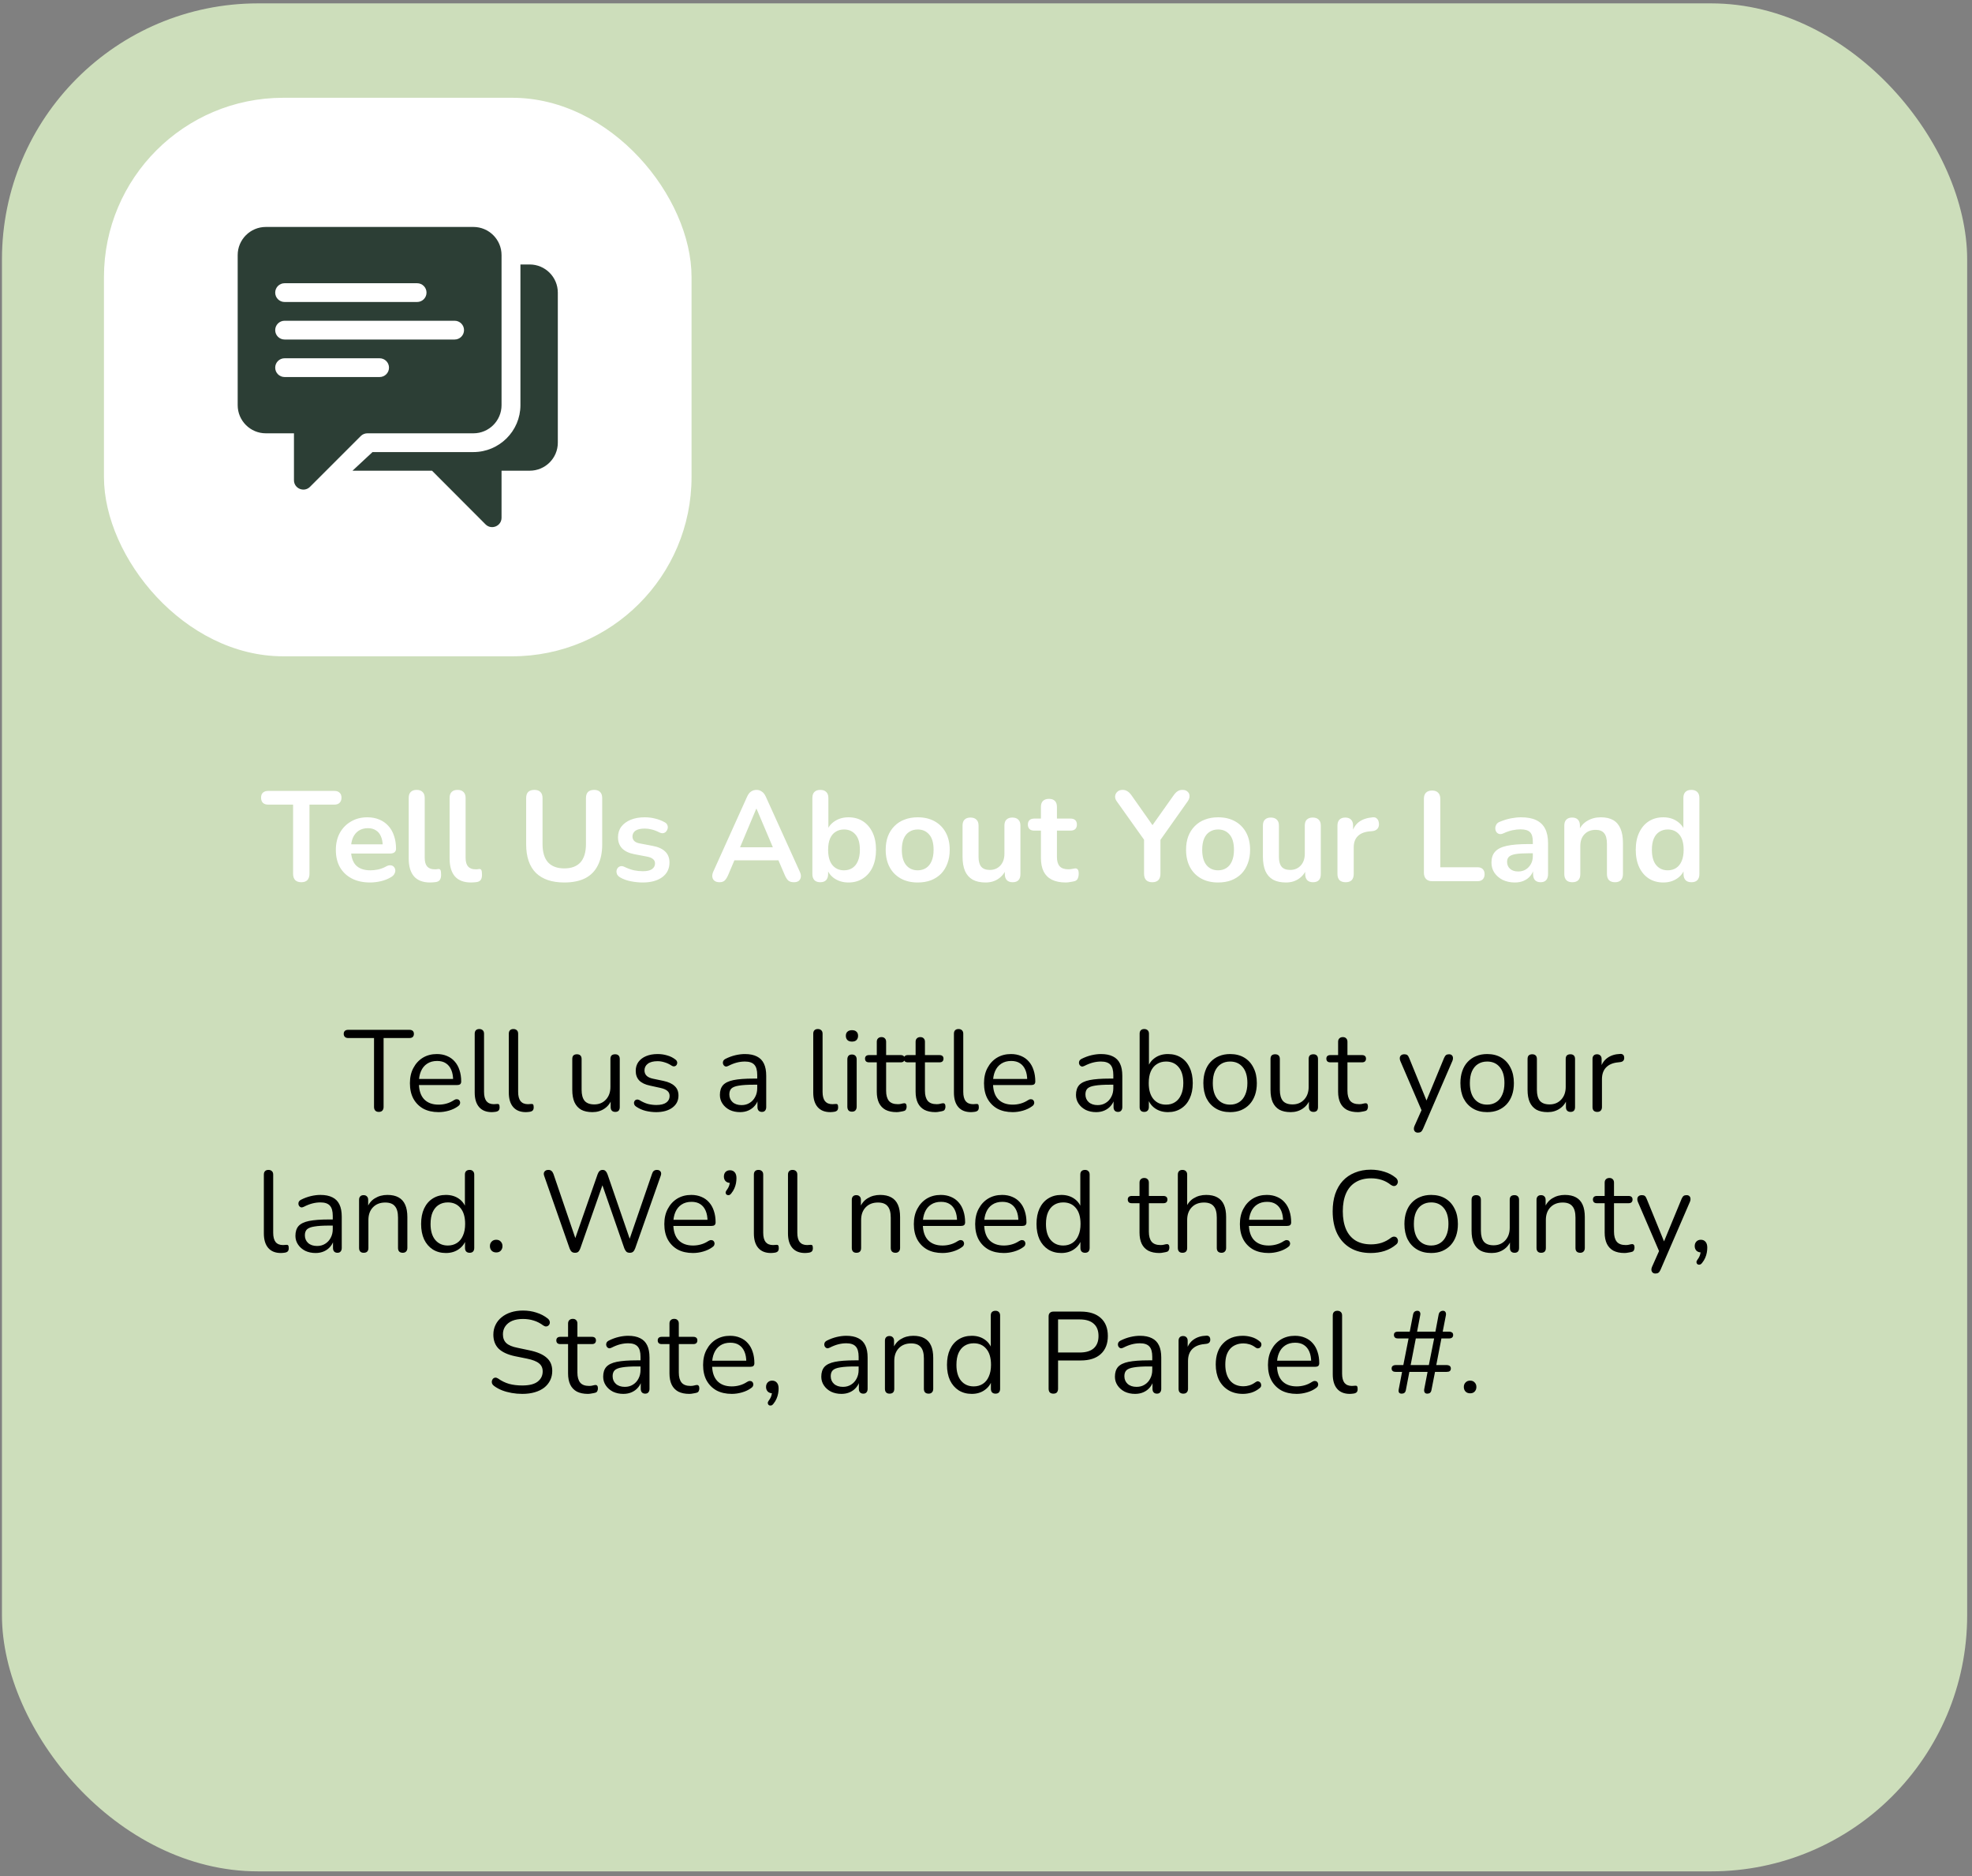 <svg width="308" height="293" viewBox="0 0 308 293" fill="none" xmlns="http://www.w3.org/2000/svg">
<rect x="0" y="0" width="308" height="293" fill="#808080" stroke="none"/>
<rect x="0.305" y="0.527" width="306.94" height="291.717" rx="40" fill="#CDDEBB"/>
<path d="M59.156 173.643C58.928 173.643 58.748 173.577 58.616 173.445C58.484 173.301 58.418 173.109 58.418 172.869V162.105H54.368C54.152 162.105 53.984 162.045 53.864 161.925C53.744 161.805 53.684 161.649 53.684 161.457C53.684 161.253 53.744 161.097 53.864 160.989C53.984 160.881 54.152 160.827 54.368 160.827H63.962C64.178 160.827 64.346 160.881 64.466 160.989C64.586 161.097 64.646 161.253 64.646 161.457C64.646 161.661 64.586 161.823 64.466 161.943C64.346 162.051 64.178 162.105 63.962 162.105H59.912V172.869C59.912 173.109 59.846 173.301 59.714 173.445C59.594 173.577 59.408 173.643 59.156 173.643ZM68.505 173.679C67.581 173.679 66.783 173.499 66.111 173.139C65.451 172.767 64.935 172.245 64.563 171.573C64.203 170.901 64.023 170.097 64.023 169.161C64.023 168.249 64.203 167.457 64.563 166.785C64.923 166.101 65.415 165.567 66.039 165.183C66.675 164.799 67.407 164.607 68.235 164.607C68.823 164.607 69.351 164.709 69.819 164.913C70.287 165.105 70.683 165.387 71.007 165.759C71.343 166.131 71.595 166.581 71.763 167.109C71.943 167.637 72.033 168.231 72.033 168.891C72.033 169.083 71.979 169.227 71.871 169.323C71.763 169.407 71.607 169.449 71.403 169.449H65.139V168.495H71.061L70.773 168.729C70.773 168.081 70.677 167.535 70.485 167.091C70.293 166.635 70.011 166.287 69.639 166.047C69.279 165.807 68.823 165.687 68.271 165.687C67.659 165.687 67.137 165.831 66.705 166.119C66.285 166.395 65.967 166.785 65.751 167.289C65.535 167.781 65.427 168.357 65.427 169.017V169.125C65.427 170.229 65.691 171.069 66.219 171.645C66.759 172.221 67.521 172.509 68.505 172.509C68.913 172.509 69.315 172.455 69.711 172.347C70.119 172.239 70.515 172.059 70.899 171.807C71.067 171.699 71.217 171.651 71.349 171.663C71.493 171.663 71.607 171.705 71.691 171.789C71.775 171.861 71.829 171.957 71.853 172.077C71.889 172.185 71.877 172.305 71.817 172.437C71.769 172.569 71.667 172.683 71.511 172.779C71.115 173.067 70.647 173.289 70.107 173.445C69.567 173.601 69.033 173.679 68.505 173.679ZM76.807 173.679C75.943 173.679 75.283 173.415 74.827 172.887C74.371 172.359 74.143 171.603 74.143 170.619V161.439C74.143 161.199 74.203 161.019 74.323 160.899C74.443 160.767 74.623 160.701 74.863 160.701C75.091 160.701 75.271 160.767 75.403 160.899C75.535 161.019 75.601 161.199 75.601 161.439V170.511C75.601 171.159 75.727 171.645 75.979 171.969C76.243 172.281 76.627 172.437 77.131 172.437C77.239 172.437 77.335 172.431 77.419 172.419C77.503 172.407 77.587 172.401 77.671 172.401C77.803 172.389 77.893 172.419 77.941 172.491C78.001 172.563 78.031 172.707 78.031 172.923C78.031 173.139 77.983 173.301 77.887 173.409C77.791 173.517 77.635 173.589 77.419 173.625C77.323 173.637 77.221 173.649 77.113 173.661C77.005 173.673 76.903 173.679 76.807 173.679ZM82.133 173.679C81.269 173.679 80.609 173.415 80.153 172.887C79.697 172.359 79.469 171.603 79.469 170.619V161.439C79.469 161.199 79.529 161.019 79.649 160.899C79.769 160.767 79.949 160.701 80.189 160.701C80.417 160.701 80.597 160.767 80.729 160.899C80.861 161.019 80.927 161.199 80.927 161.439V170.511C80.927 171.159 81.053 171.645 81.305 171.969C81.569 172.281 81.953 172.437 82.457 172.437C82.565 172.437 82.661 172.431 82.745 172.419C82.829 172.407 82.913 172.401 82.997 172.401C83.129 172.389 83.219 172.419 83.267 172.491C83.327 172.563 83.357 172.707 83.357 172.923C83.357 173.139 83.309 173.301 83.213 173.409C83.117 173.517 82.961 173.589 82.745 173.625C82.649 173.637 82.547 173.649 82.439 173.661C82.331 173.673 82.229 173.679 82.133 173.679ZM92.532 173.679C91.824 173.679 91.236 173.553 90.768 173.301C90.312 173.037 89.964 172.647 89.724 172.131C89.496 171.615 89.382 170.973 89.382 170.205V165.381C89.382 165.129 89.442 164.943 89.562 164.823C89.694 164.703 89.874 164.643 90.102 164.643C90.342 164.643 90.522 164.703 90.642 164.823C90.774 164.943 90.84 165.129 90.84 165.381V170.187C90.84 170.955 90.996 171.531 91.308 171.915C91.632 172.287 92.136 172.473 92.82 172.473C93.564 172.473 94.17 172.221 94.638 171.717C95.106 171.213 95.34 170.553 95.34 169.737V165.381C95.34 165.129 95.4 164.943 95.52 164.823C95.652 164.703 95.838 164.643 96.078 164.643C96.306 164.643 96.48 164.703 96.6 164.823C96.732 164.943 96.798 165.129 96.798 165.381V172.887C96.798 173.391 96.564 173.643 96.096 173.643C95.868 173.643 95.688 173.577 95.556 173.445C95.436 173.313 95.376 173.127 95.376 172.887V171.249L95.61 171.501C95.37 172.209 94.974 172.749 94.422 173.121C93.882 173.493 93.252 173.679 92.532 173.679ZM102.478 173.679C101.938 173.679 101.392 173.613 100.84 173.481C100.3 173.349 99.796 173.121 99.328 172.797C99.208 172.713 99.124 172.617 99.076 172.509C99.028 172.389 99.01 172.275 99.022 172.167C99.046 172.047 99.094 171.945 99.166 171.861C99.25 171.777 99.346 171.729 99.454 171.717C99.574 171.693 99.706 171.717 99.85 171.789C100.318 172.077 100.768 172.281 101.2 172.401C101.644 172.509 102.082 172.563 102.514 172.563C103.198 172.563 103.714 172.437 104.062 172.185C104.41 171.933 104.584 171.591 104.584 171.159C104.584 170.823 104.47 170.559 104.242 170.367C104.014 170.163 103.654 170.007 103.162 169.899L101.524 169.539C100.768 169.383 100.204 169.113 99.832 168.729C99.472 168.345 99.292 167.847 99.292 167.235C99.292 166.695 99.43 166.233 99.706 165.849C99.994 165.453 100.396 165.147 100.912 164.931C101.428 164.715 102.028 164.607 102.712 164.607C103.24 164.607 103.738 164.679 104.206 164.823C104.686 164.955 105.118 165.171 105.502 165.471C105.622 165.555 105.7 165.657 105.736 165.777C105.784 165.885 105.79 165.999 105.754 166.119C105.73 166.227 105.676 166.323 105.592 166.407C105.508 166.479 105.406 166.521 105.286 166.533C105.166 166.545 105.04 166.509 104.908 166.425C104.548 166.185 104.182 166.011 103.81 165.903C103.438 165.783 103.072 165.723 102.712 165.723C102.04 165.723 101.53 165.855 101.182 166.119C100.834 166.383 100.66 166.731 100.66 167.163C100.66 167.499 100.768 167.775 100.984 167.991C101.2 168.207 101.536 168.363 101.992 168.459L103.63 168.801C104.41 168.969 104.992 169.239 105.376 169.611C105.772 169.971 105.97 170.463 105.97 171.087C105.97 171.879 105.652 172.509 105.016 172.977C104.38 173.445 103.534 173.679 102.478 173.679ZM115.587 173.679C114.987 173.679 114.447 173.565 113.967 173.337C113.499 173.097 113.127 172.773 112.851 172.365C112.575 171.957 112.437 171.501 112.437 170.997C112.437 170.349 112.599 169.839 112.923 169.467C113.259 169.095 113.805 168.831 114.561 168.675C115.329 168.519 116.373 168.441 117.693 168.441H118.503V169.395H117.711C116.739 169.395 115.971 169.443 115.407 169.539C114.855 169.623 114.465 169.773 114.237 169.989C114.021 170.205 113.913 170.511 113.913 170.907C113.913 171.399 114.081 171.801 114.417 172.113C114.765 172.425 115.233 172.581 115.821 172.581C116.301 172.581 116.721 172.467 117.081 172.239C117.453 172.011 117.741 171.699 117.945 171.303C118.161 170.907 118.269 170.451 118.269 169.935V167.883C118.269 167.139 118.119 166.605 117.819 166.281C117.519 165.945 117.027 165.777 116.343 165.777C115.923 165.777 115.503 165.831 115.083 165.939C114.663 166.047 114.219 166.221 113.751 166.461C113.583 166.545 113.439 166.575 113.319 166.551C113.199 166.515 113.103 166.449 113.031 166.353C112.959 166.257 112.917 166.149 112.905 166.029C112.893 165.897 112.917 165.771 112.977 165.651C113.049 165.531 113.157 165.435 113.301 165.363C113.829 165.099 114.351 164.907 114.867 164.787C115.383 164.667 115.875 164.607 116.343 164.607C117.099 164.607 117.723 164.733 118.215 164.985C118.707 165.225 119.073 165.597 119.313 166.101C119.553 166.593 119.673 167.229 119.673 168.009V172.887C119.673 173.127 119.613 173.313 119.493 173.445C119.385 173.577 119.223 173.643 119.007 173.643C118.779 173.643 118.605 173.577 118.485 173.445C118.365 173.313 118.305 173.127 118.305 172.887V171.483H118.467C118.371 171.939 118.185 172.329 117.909 172.653C117.645 172.977 117.315 173.229 116.919 173.409C116.523 173.589 116.079 173.679 115.587 173.679ZM129.682 173.679C128.818 173.679 128.158 173.415 127.702 172.887C127.246 172.359 127.018 171.603 127.018 170.619V161.439C127.018 161.199 127.078 161.019 127.198 160.899C127.318 160.767 127.498 160.701 127.738 160.701C127.966 160.701 128.146 160.767 128.278 160.899C128.41 161.019 128.476 161.199 128.476 161.439V170.511C128.476 171.159 128.602 171.645 128.854 171.969C129.118 172.281 129.502 172.437 130.006 172.437C130.114 172.437 130.21 172.431 130.294 172.419C130.378 172.407 130.462 172.401 130.546 172.401C130.678 172.389 130.768 172.419 130.816 172.491C130.876 172.563 130.906 172.707 130.906 172.923C130.906 173.139 130.858 173.301 130.762 173.409C130.666 173.517 130.51 173.589 130.294 173.625C130.198 173.637 130.096 173.649 129.988 173.661C129.88 173.673 129.778 173.679 129.682 173.679ZM133.064 173.607C132.824 173.607 132.644 173.541 132.524 173.409C132.404 173.265 132.344 173.067 132.344 172.815V165.453C132.344 165.201 132.404 165.009 132.524 164.877C132.644 164.745 132.824 164.679 133.064 164.679C133.292 164.679 133.472 164.745 133.604 164.877C133.736 165.009 133.802 165.201 133.802 165.453V172.815C133.802 173.067 133.736 173.265 133.604 173.409C133.484 173.541 133.304 173.607 133.064 173.607ZM133.064 162.663C132.764 162.663 132.53 162.585 132.362 162.429C132.194 162.261 132.11 162.039 132.11 161.763C132.11 161.475 132.194 161.259 132.362 161.115C132.53 160.959 132.764 160.881 133.064 160.881C133.376 160.881 133.61 160.959 133.766 161.115C133.934 161.259 134.018 161.475 134.018 161.763C134.018 162.039 133.934 162.261 133.766 162.429C133.61 162.585 133.376 162.663 133.064 162.663ZM140.038 173.679C139.354 173.679 138.778 173.559 138.31 173.319C137.854 173.067 137.512 172.707 137.284 172.239C137.056 171.759 136.942 171.177 136.942 170.493V165.903H135.736C135.532 165.903 135.376 165.855 135.268 165.759C135.16 165.651 135.106 165.507 135.106 165.327C135.106 165.147 135.16 165.009 135.268 164.913C135.376 164.817 135.532 164.769 135.736 164.769H136.942V162.699C136.942 162.459 137.008 162.279 137.14 162.159C137.272 162.027 137.452 161.961 137.68 161.961C137.908 161.961 138.082 162.027 138.202 162.159C138.334 162.279 138.4 162.459 138.4 162.699V164.769H140.668C140.872 164.769 141.028 164.817 141.136 164.913C141.244 165.009 141.298 165.147 141.298 165.327C141.298 165.507 141.244 165.651 141.136 165.759C141.028 165.855 140.872 165.903 140.668 165.903H138.4V170.349C138.4 171.033 138.544 171.555 138.832 171.915C139.12 172.263 139.588 172.437 140.236 172.437C140.464 172.437 140.656 172.413 140.812 172.365C140.98 172.317 141.118 172.293 141.226 172.293C141.334 172.281 141.424 172.317 141.496 172.401C141.568 172.485 141.604 172.629 141.604 172.833C141.604 172.977 141.574 173.109 141.514 173.229C141.466 173.349 141.376 173.433 141.244 173.481C141.1 173.529 140.908 173.571 140.668 173.607C140.44 173.655 140.23 173.679 140.038 173.679ZM146.102 173.679C145.418 173.679 144.842 173.559 144.374 173.319C143.918 173.067 143.576 172.707 143.348 172.239C143.12 171.759 143.006 171.177 143.006 170.493V165.903H141.8C141.596 165.903 141.44 165.855 141.332 165.759C141.224 165.651 141.17 165.507 141.17 165.327C141.17 165.147 141.224 165.009 141.332 164.913C141.44 164.817 141.596 164.769 141.8 164.769H143.006V162.699C143.006 162.459 143.072 162.279 143.204 162.159C143.336 162.027 143.516 161.961 143.744 161.961C143.972 161.961 144.146 162.027 144.266 162.159C144.398 162.279 144.464 162.459 144.464 162.699V164.769H146.732C146.936 164.769 147.092 164.817 147.2 164.913C147.308 165.009 147.362 165.147 147.362 165.327C147.362 165.507 147.308 165.651 147.2 165.759C147.092 165.855 146.936 165.903 146.732 165.903H144.464V170.349C144.464 171.033 144.608 171.555 144.896 171.915C145.184 172.263 145.652 172.437 146.3 172.437C146.528 172.437 146.72 172.413 146.876 172.365C147.044 172.317 147.182 172.293 147.29 172.293C147.398 172.281 147.488 172.317 147.56 172.401C147.632 172.485 147.668 172.629 147.668 172.833C147.668 172.977 147.638 173.109 147.578 173.229C147.53 173.349 147.44 173.433 147.308 173.481C147.164 173.529 146.972 173.571 146.732 173.607C146.504 173.655 146.294 173.679 146.102 173.679ZM151.655 173.679C150.791 173.679 150.131 173.415 149.675 172.887C149.219 172.359 148.991 171.603 148.991 170.619V161.439C148.991 161.199 149.051 161.019 149.171 160.899C149.291 160.767 149.471 160.701 149.711 160.701C149.939 160.701 150.119 160.767 150.251 160.899C150.383 161.019 150.449 161.199 150.449 161.439V170.511C150.449 171.159 150.575 171.645 150.827 171.969C151.091 172.281 151.475 172.437 151.979 172.437C152.087 172.437 152.183 172.431 152.267 172.419C152.351 172.407 152.435 172.401 152.519 172.401C152.651 172.389 152.741 172.419 152.789 172.491C152.849 172.563 152.879 172.707 152.879 172.923C152.879 173.139 152.831 173.301 152.735 173.409C152.639 173.517 152.483 173.589 152.267 173.625C152.171 173.637 152.069 173.649 151.961 173.661C151.853 173.673 151.751 173.679 151.655 173.679ZM158.171 173.679C157.247 173.679 156.449 173.499 155.777 173.139C155.117 172.767 154.601 172.245 154.229 171.573C153.869 170.901 153.689 170.097 153.689 169.161C153.689 168.249 153.869 167.457 154.229 166.785C154.589 166.101 155.081 165.567 155.705 165.183C156.341 164.799 157.073 164.607 157.901 164.607C158.489 164.607 159.017 164.709 159.485 164.913C159.953 165.105 160.349 165.387 160.673 165.759C161.009 166.131 161.261 166.581 161.429 167.109C161.609 167.637 161.699 168.231 161.699 168.891C161.699 169.083 161.645 169.227 161.537 169.323C161.429 169.407 161.273 169.449 161.069 169.449H154.805V168.495H160.727L160.439 168.729C160.439 168.081 160.343 167.535 160.151 167.091C159.959 166.635 159.677 166.287 159.305 166.047C158.945 165.807 158.489 165.687 157.937 165.687C157.325 165.687 156.803 165.831 156.371 166.119C155.951 166.395 155.633 166.785 155.417 167.289C155.201 167.781 155.093 168.357 155.093 169.017V169.125C155.093 170.229 155.357 171.069 155.885 171.645C156.425 172.221 157.187 172.509 158.171 172.509C158.579 172.509 158.981 172.455 159.377 172.347C159.785 172.239 160.181 172.059 160.565 171.807C160.733 171.699 160.883 171.651 161.015 171.663C161.159 171.663 161.273 171.705 161.357 171.789C161.441 171.861 161.495 171.957 161.519 172.077C161.555 172.185 161.543 172.305 161.483 172.437C161.435 172.569 161.333 172.683 161.177 172.779C160.781 173.067 160.313 173.289 159.773 173.445C159.233 173.601 158.699 173.679 158.171 173.679ZM171.204 173.679C170.604 173.679 170.064 173.565 169.584 173.337C169.116 173.097 168.744 172.773 168.468 172.365C168.192 171.957 168.054 171.501 168.054 170.997C168.054 170.349 168.216 169.839 168.54 169.467C168.876 169.095 169.422 168.831 170.178 168.675C170.946 168.519 171.99 168.441 173.31 168.441H174.12V169.395H173.328C172.356 169.395 171.588 169.443 171.024 169.539C170.472 169.623 170.082 169.773 169.854 169.989C169.638 170.205 169.53 170.511 169.53 170.907C169.53 171.399 169.698 171.801 170.034 172.113C170.382 172.425 170.85 172.581 171.438 172.581C171.918 172.581 172.338 172.467 172.698 172.239C173.07 172.011 173.358 171.699 173.562 171.303C173.778 170.907 173.886 170.451 173.886 169.935V167.883C173.886 167.139 173.736 166.605 173.436 166.281C173.136 165.945 172.644 165.777 171.96 165.777C171.54 165.777 171.12 165.831 170.7 165.939C170.28 166.047 169.836 166.221 169.368 166.461C169.2 166.545 169.056 166.575 168.936 166.551C168.816 166.515 168.72 166.449 168.648 166.353C168.576 166.257 168.534 166.149 168.522 166.029C168.51 165.897 168.534 165.771 168.594 165.651C168.666 165.531 168.774 165.435 168.918 165.363C169.446 165.099 169.968 164.907 170.484 164.787C171 164.667 171.492 164.607 171.96 164.607C172.716 164.607 173.34 164.733 173.832 164.985C174.324 165.225 174.69 165.597 174.93 166.101C175.17 166.593 175.29 167.229 175.29 168.009V172.887C175.29 173.127 175.23 173.313 175.11 173.445C175.002 173.577 174.84 173.643 174.624 173.643C174.396 173.643 174.222 173.577 174.102 173.445C173.982 173.313 173.922 173.127 173.922 172.887V171.483H174.084C173.988 171.939 173.802 172.329 173.526 172.653C173.262 172.977 172.932 173.229 172.536 173.409C172.14 173.589 171.696 173.679 171.204 173.679ZM182.423 173.679C181.631 173.679 180.947 173.475 180.371 173.067C179.807 172.659 179.429 172.113 179.237 171.429L179.435 171.231V172.887C179.435 173.127 179.369 173.313 179.237 173.445C179.117 173.577 178.943 173.643 178.715 173.643C178.475 173.643 178.295 173.577 178.175 173.445C178.055 173.313 177.995 173.127 177.995 172.887V161.439C177.995 161.199 178.055 161.019 178.175 160.899C178.295 160.767 178.475 160.701 178.715 160.701C178.943 160.701 179.123 160.767 179.255 160.899C179.387 161.019 179.453 161.199 179.453 161.439V166.803H179.237C179.441 166.131 179.825 165.597 180.389 165.201C180.953 164.805 181.631 164.607 182.423 164.607C183.215 164.607 183.899 164.793 184.475 165.165C185.051 165.525 185.495 166.047 185.807 166.731C186.131 167.403 186.293 168.207 186.293 169.143C186.293 170.067 186.131 170.871 185.807 171.555C185.495 172.227 185.045 172.749 184.457 173.121C183.881 173.493 183.203 173.679 182.423 173.679ZM182.117 172.509C182.669 172.509 183.143 172.377 183.539 172.113C183.947 171.849 184.259 171.465 184.475 170.961C184.703 170.457 184.817 169.851 184.817 169.143C184.817 168.051 184.571 167.217 184.079 166.641C183.599 166.065 182.945 165.777 182.117 165.777C181.577 165.777 181.103 165.909 180.695 166.173C180.287 166.425 179.969 166.803 179.741 167.307C179.525 167.799 179.417 168.411 179.417 169.143C179.417 170.223 179.663 171.057 180.155 171.645C180.647 172.221 181.301 172.509 182.117 172.509ZM192.125 173.679C191.273 173.679 190.535 173.493 189.911 173.121C189.287 172.749 188.801 172.227 188.453 171.555C188.117 170.871 187.949 170.067 187.949 169.143C187.949 168.447 188.045 167.823 188.237 167.271C188.429 166.707 188.711 166.227 189.083 165.831C189.455 165.435 189.893 165.135 190.397 164.931C190.913 164.715 191.489 164.607 192.125 164.607C192.977 164.607 193.715 164.793 194.339 165.165C194.963 165.537 195.443 166.065 195.779 166.749C196.127 167.421 196.301 168.219 196.301 169.143C196.301 169.839 196.205 170.463 196.013 171.015C195.821 171.567 195.539 172.047 195.167 172.455C194.795 172.851 194.351 173.157 193.835 173.373C193.331 173.577 192.761 173.679 192.125 173.679ZM192.125 172.509C192.665 172.509 193.139 172.377 193.547 172.113C193.955 171.849 194.267 171.465 194.483 170.961C194.711 170.457 194.825 169.851 194.825 169.143C194.825 168.051 194.579 167.217 194.087 166.641C193.607 166.065 192.953 165.777 192.125 165.777C191.573 165.777 191.093 165.909 190.685 166.173C190.289 166.425 189.977 166.803 189.749 167.307C189.533 167.799 189.425 168.411 189.425 169.143C189.425 170.223 189.671 171.057 190.163 171.645C190.655 172.221 191.309 172.509 192.125 172.509ZM201.587 173.679C200.879 173.679 200.291 173.553 199.823 173.301C199.367 173.037 199.019 172.647 198.779 172.131C198.551 171.615 198.437 170.973 198.437 170.205V165.381C198.437 165.129 198.497 164.943 198.617 164.823C198.749 164.703 198.929 164.643 199.157 164.643C199.397 164.643 199.577 164.703 199.697 164.823C199.829 164.943 199.895 165.129 199.895 165.381V170.187C199.895 170.955 200.051 171.531 200.363 171.915C200.687 172.287 201.191 172.473 201.875 172.473C202.619 172.473 203.225 172.221 203.693 171.717C204.161 171.213 204.395 170.553 204.395 169.737V165.381C204.395 165.129 204.455 164.943 204.575 164.823C204.707 164.703 204.893 164.643 205.133 164.643C205.361 164.643 205.535 164.703 205.655 164.823C205.787 164.943 205.853 165.129 205.853 165.381V172.887C205.853 173.391 205.619 173.643 205.151 173.643C204.923 173.643 204.743 173.577 204.611 173.445C204.491 173.313 204.431 173.127 204.431 172.887V171.249L204.665 171.501C204.425 172.209 204.029 172.749 203.477 173.121C202.937 173.493 202.307 173.679 201.587 173.679ZM212.091 173.679C211.407 173.679 210.831 173.559 210.363 173.319C209.907 173.067 209.565 172.707 209.337 172.239C209.109 171.759 208.995 171.177 208.995 170.493V165.903H207.789C207.585 165.903 207.429 165.855 207.321 165.759C207.213 165.651 207.159 165.507 207.159 165.327C207.159 165.147 207.213 165.009 207.321 164.913C207.429 164.817 207.585 164.769 207.789 164.769H208.995V162.699C208.995 162.459 209.061 162.279 209.193 162.159C209.325 162.027 209.505 161.961 209.733 161.961C209.961 161.961 210.135 162.027 210.255 162.159C210.387 162.279 210.453 162.459 210.453 162.699V164.769H212.721C212.925 164.769 213.081 164.817 213.189 164.913C213.297 165.009 213.351 165.147 213.351 165.327C213.351 165.507 213.297 165.651 213.189 165.759C213.081 165.855 212.925 165.903 212.721 165.903H210.453V170.349C210.453 171.033 210.597 171.555 210.885 171.915C211.173 172.263 211.641 172.437 212.289 172.437C212.517 172.437 212.709 172.413 212.865 172.365C213.033 172.317 213.171 172.293 213.279 172.293C213.387 172.281 213.477 172.317 213.549 172.401C213.621 172.485 213.657 172.629 213.657 172.833C213.657 172.977 213.627 173.109 213.567 173.229C213.519 173.349 213.429 173.433 213.297 173.481C213.153 173.529 212.961 173.571 212.721 173.607C212.493 173.655 212.283 173.679 212.091 173.679ZM221.458 176.883C221.278 176.883 221.134 176.835 221.026 176.739C220.918 176.643 220.852 176.511 220.828 176.343C220.816 176.187 220.846 176.025 220.918 175.857L222.16 173.067V173.697L218.704 165.669C218.632 165.489 218.608 165.321 218.632 165.165C218.656 165.009 218.728 164.883 218.848 164.787C218.968 164.691 219.136 164.643 219.352 164.643C219.544 164.643 219.694 164.685 219.802 164.769C219.91 164.853 220.006 165.003 220.09 165.219L223.042 172.455H222.556L225.544 165.219C225.64 165.003 225.742 164.853 225.85 164.769C225.958 164.685 226.114 164.643 226.318 164.643C226.51 164.643 226.654 164.691 226.75 164.787C226.858 164.883 226.918 165.009 226.93 165.165C226.954 165.309 226.93 165.471 226.858 165.651L222.25 176.307C222.154 176.523 222.046 176.673 221.926 176.757C221.818 176.841 221.662 176.883 221.458 176.883ZM232.273 173.679C231.421 173.679 230.683 173.493 230.059 173.121C229.435 172.749 228.949 172.227 228.601 171.555C228.265 170.871 228.097 170.067 228.097 169.143C228.097 168.447 228.193 167.823 228.385 167.271C228.577 166.707 228.859 166.227 229.231 165.831C229.603 165.435 230.041 165.135 230.545 164.931C231.061 164.715 231.637 164.607 232.273 164.607C233.125 164.607 233.863 164.793 234.487 165.165C235.111 165.537 235.591 166.065 235.927 166.749C236.275 167.421 236.449 168.219 236.449 169.143C236.449 169.839 236.353 170.463 236.161 171.015C235.969 171.567 235.687 172.047 235.315 172.455C234.943 172.851 234.499 173.157 233.983 173.373C233.479 173.577 232.909 173.679 232.273 173.679ZM232.273 172.509C232.813 172.509 233.287 172.377 233.695 172.113C234.103 171.849 234.415 171.465 234.631 170.961C234.859 170.457 234.973 169.851 234.973 169.143C234.973 168.051 234.727 167.217 234.235 166.641C233.755 166.065 233.101 165.777 232.273 165.777C231.721 165.777 231.241 165.909 230.833 166.173C230.437 166.425 230.125 166.803 229.897 167.307C229.681 167.799 229.573 168.411 229.573 169.143C229.573 170.223 229.819 171.057 230.311 171.645C230.803 172.221 231.457 172.509 232.273 172.509ZM241.735 173.679C241.027 173.679 240.439 173.553 239.971 173.301C239.515 173.037 239.167 172.647 238.927 172.131C238.699 171.615 238.585 170.973 238.585 170.205V165.381C238.585 165.129 238.645 164.943 238.765 164.823C238.897 164.703 239.077 164.643 239.305 164.643C239.545 164.643 239.725 164.703 239.845 164.823C239.977 164.943 240.043 165.129 240.043 165.381V170.187C240.043 170.955 240.199 171.531 240.511 171.915C240.835 172.287 241.339 172.473 242.023 172.473C242.767 172.473 243.373 172.221 243.841 171.717C244.309 171.213 244.543 170.553 244.543 169.737V165.381C244.543 165.129 244.603 164.943 244.723 164.823C244.855 164.703 245.041 164.643 245.281 164.643C245.509 164.643 245.683 164.703 245.803 164.823C245.935 164.943 246.001 165.129 246.001 165.381V172.887C246.001 173.391 245.767 173.643 245.299 173.643C245.071 173.643 244.891 173.577 244.759 173.445C244.639 173.313 244.579 173.127 244.579 172.887V171.249L244.813 171.501C244.573 172.209 244.177 172.749 243.625 173.121C243.085 173.493 242.455 173.679 241.735 173.679ZM249.467 173.643C249.227 173.643 249.041 173.577 248.909 173.445C248.789 173.313 248.729 173.127 248.729 172.887V165.381C248.729 165.141 248.789 164.961 248.909 164.841C249.029 164.709 249.203 164.643 249.431 164.643C249.659 164.643 249.833 164.709 249.953 164.841C250.085 164.961 250.151 165.141 250.151 165.381V166.839H249.971C250.163 166.131 250.529 165.585 251.069 165.201C251.609 164.817 252.275 164.613 253.067 164.589C253.247 164.577 253.391 164.619 253.499 164.715C253.607 164.799 253.667 164.949 253.679 165.165C253.691 165.369 253.643 165.531 253.535 165.651C253.427 165.771 253.259 165.843 253.031 165.867L252.743 165.903C251.927 165.975 251.297 166.239 250.853 166.695C250.421 167.139 250.205 167.751 250.205 168.531V172.887C250.205 173.127 250.139 173.313 250.007 173.445C249.887 173.577 249.707 173.643 249.467 173.643ZM43.874 195.679C43.011 195.679 42.35 195.415 41.895 194.887C41.438 194.359 41.211 193.603 41.211 192.619V183.439C41.211 183.199 41.27 183.019 41.391 182.899C41.511 182.767 41.691 182.701 41.931 182.701C42.158 182.701 42.339 182.767 42.471 182.899C42.602 183.019 42.669 183.199 42.669 183.439V192.511C42.669 193.159 42.794 193.645 43.047 193.969C43.31 194.281 43.694 194.437 44.199 194.437C44.306 194.437 44.403 194.431 44.486 194.419C44.571 194.407 44.654 194.401 44.739 194.401C44.87 194.389 44.961 194.419 45.008 194.491C45.069 194.563 45.099 194.707 45.099 194.923C45.099 195.139 45.05 195.301 44.955 195.409C44.858 195.517 44.703 195.589 44.486 195.625C44.391 195.637 44.288 195.649 44.181 195.661C44.072 195.673 43.971 195.679 43.874 195.679ZM49.291 195.679C48.691 195.679 48.151 195.565 47.671 195.337C47.203 195.097 46.831 194.773 46.555 194.365C46.279 193.957 46.141 193.501 46.141 192.997C46.141 192.349 46.303 191.839 46.627 191.467C46.963 191.095 47.509 190.831 48.265 190.675C49.033 190.519 50.077 190.441 51.397 190.441H52.207V191.395H51.415C50.443 191.395 49.675 191.443 49.111 191.539C48.559 191.623 48.169 191.773 47.941 191.989C47.725 192.205 47.617 192.511 47.617 192.907C47.617 193.399 47.785 193.801 48.121 194.113C48.469 194.425 48.937 194.581 49.525 194.581C50.005 194.581 50.425 194.467 50.785 194.239C51.157 194.011 51.445 193.699 51.649 193.303C51.865 192.907 51.973 192.451 51.973 191.935V189.883C51.973 189.139 51.823 188.605 51.523 188.281C51.223 187.945 50.731 187.777 50.047 187.777C49.627 187.777 49.207 187.831 48.787 187.939C48.367 188.047 47.923 188.221 47.455 188.461C47.287 188.545 47.143 188.575 47.023 188.551C46.903 188.515 46.807 188.449 46.735 188.353C46.663 188.257 46.621 188.149 46.609 188.029C46.597 187.897 46.621 187.771 46.681 187.651C46.753 187.531 46.861 187.435 47.005 187.363C47.533 187.099 48.055 186.907 48.571 186.787C49.087 186.667 49.579 186.607 50.047 186.607C50.803 186.607 51.427 186.733 51.919 186.985C52.411 187.225 52.777 187.597 53.017 188.101C53.257 188.593 53.377 189.229 53.377 190.009V194.887C53.377 195.127 53.317 195.313 53.197 195.445C53.089 195.577 52.927 195.643 52.711 195.643C52.483 195.643 52.309 195.577 52.189 195.445C52.069 195.313 52.009 195.127 52.009 194.887V193.483H52.171C52.075 193.939 51.889 194.329 51.613 194.653C51.349 194.977 51.019 195.229 50.623 195.409C50.227 195.589 49.783 195.679 49.291 195.679ZM56.802 195.643C56.562 195.643 56.382 195.577 56.262 195.445C56.142 195.313 56.082 195.127 56.082 194.887V187.381C56.082 187.141 56.142 186.961 56.262 186.841C56.382 186.709 56.556 186.643 56.784 186.643C57.012 186.643 57.186 186.709 57.306 186.841C57.438 186.961 57.504 187.141 57.504 187.381V188.929L57.306 188.713C57.558 188.017 57.966 187.495 58.53 187.147C59.106 186.787 59.766 186.607 60.51 186.607C61.206 186.607 61.782 186.733 62.238 186.985C62.706 187.237 63.054 187.621 63.282 188.137C63.51 188.641 63.624 189.283 63.624 190.063V194.887C63.624 195.127 63.558 195.313 63.426 195.445C63.306 195.577 63.132 195.643 62.904 195.643C62.664 195.643 62.478 195.577 62.346 195.445C62.226 195.313 62.166 195.127 62.166 194.887V190.153C62.166 189.337 62.004 188.743 61.68 188.371C61.368 187.987 60.864 187.795 60.168 187.795C59.364 187.795 58.722 188.047 58.242 188.551C57.774 189.043 57.54 189.703 57.54 190.531V194.887C57.54 195.391 57.294 195.643 56.802 195.643ZM69.642 195.679C68.862 195.679 68.178 195.493 67.59 195.121C67.014 194.749 66.564 194.227 66.24 193.555C65.928 192.871 65.772 192.067 65.772 191.143C65.772 190.207 65.928 189.403 66.24 188.731C66.564 188.047 67.014 187.525 67.59 187.165C68.178 186.793 68.862 186.607 69.642 186.607C70.434 186.607 71.112 186.805 71.676 187.201C72.24 187.597 72.618 188.131 72.81 188.803H72.612V183.439C72.612 183.199 72.672 183.019 72.792 182.899C72.924 182.767 73.11 182.701 73.35 182.701C73.578 182.701 73.752 182.767 73.872 182.899C74.004 183.019 74.07 183.199 74.07 183.439V194.887C74.07 195.127 74.01 195.313 73.89 195.445C73.77 195.577 73.59 195.643 73.35 195.643C73.122 195.643 72.942 195.577 72.81 195.445C72.69 195.313 72.63 195.127 72.63 194.887V193.177L72.828 193.429C72.636 194.113 72.252 194.659 71.676 195.067C71.112 195.475 70.434 195.679 69.642 195.679ZM69.948 194.509C70.488 194.509 70.962 194.377 71.37 194.113C71.778 193.849 72.09 193.465 72.306 192.961C72.534 192.457 72.648 191.851 72.648 191.143C72.648 190.051 72.402 189.217 71.91 188.641C71.43 188.065 70.776 187.777 69.948 187.777C69.396 187.777 68.916 187.909 68.508 188.173C68.112 188.425 67.8 188.803 67.572 189.307C67.356 189.799 67.248 190.411 67.248 191.143C67.248 192.223 67.494 193.057 67.986 193.645C68.478 194.221 69.132 194.509 69.948 194.509ZM77.508 195.589C77.208 195.589 76.968 195.499 76.788 195.319C76.608 195.127 76.518 194.887 76.518 194.599C76.518 194.311 76.608 194.077 76.788 193.897C76.968 193.705 77.208 193.609 77.508 193.609C77.808 193.609 78.042 193.705 78.21 193.897C78.39 194.077 78.48 194.311 78.48 194.599C78.48 194.887 78.39 195.127 78.21 195.319C78.042 195.499 77.808 195.589 77.508 195.589ZM89.808 195.643C89.593 195.643 89.418 195.589 89.287 195.481C89.154 195.361 89.046 195.187 88.963 194.959L84.984 183.601C84.9 183.349 84.918 183.139 85.038 182.971C85.171 182.791 85.374 182.701 85.65 182.701C85.855 182.701 86.016 182.755 86.136 182.863C86.257 182.959 86.359 183.115 86.442 183.331L90.168 194.257H89.538L93.337 183.385C93.421 183.157 93.522 182.989 93.642 182.881C93.763 182.761 93.924 182.701 94.129 182.701C94.32 182.701 94.471 182.761 94.579 182.881C94.698 182.989 94.8 183.157 94.885 183.385L98.629 194.257H98.07L101.833 183.331C101.893 183.127 101.983 182.971 102.103 182.863C102.235 182.755 102.403 182.701 102.607 182.701C102.859 182.701 103.045 182.785 103.165 182.953C103.285 183.121 103.297 183.337 103.201 183.601L99.204 194.959C99.121 195.187 99.013 195.361 98.88 195.481C98.76 195.589 98.587 195.643 98.359 195.643C98.142 195.643 97.969 195.589 97.837 195.481C97.716 195.361 97.609 195.187 97.513 194.959L93.894 184.537H94.29L90.636 194.959C90.552 195.187 90.451 195.361 90.331 195.481C90.21 195.589 90.037 195.643 89.808 195.643ZM108.24 195.679C107.316 195.679 106.518 195.499 105.846 195.139C105.186 194.767 104.67 194.245 104.298 193.573C103.938 192.901 103.758 192.097 103.758 191.161C103.758 190.249 103.938 189.457 104.298 188.785C104.658 188.101 105.15 187.567 105.774 187.183C106.41 186.799 107.142 186.607 107.97 186.607C108.558 186.607 109.086 186.709 109.554 186.913C110.022 187.105 110.418 187.387 110.742 187.759C111.078 188.131 111.33 188.581 111.498 189.109C111.678 189.637 111.768 190.231 111.768 190.891C111.768 191.083 111.714 191.227 111.606 191.323C111.498 191.407 111.342 191.449 111.138 191.449H104.874V190.495H110.796L110.508 190.729C110.508 190.081 110.412 189.535 110.22 189.091C110.028 188.635 109.746 188.287 109.374 188.047C109.014 187.807 108.558 187.687 108.006 187.687C107.394 187.687 106.872 187.831 106.44 188.119C106.02 188.395 105.702 188.785 105.486 189.289C105.27 189.781 105.162 190.357 105.162 191.017V191.125C105.162 192.229 105.426 193.069 105.954 193.645C106.494 194.221 107.256 194.509 108.24 194.509C108.648 194.509 109.05 194.455 109.446 194.347C109.854 194.239 110.25 194.059 110.634 193.807C110.802 193.699 110.952 193.651 111.084 193.663C111.228 193.663 111.342 193.705 111.426 193.789C111.51 193.861 111.564 193.957 111.588 194.077C111.624 194.185 111.612 194.305 111.552 194.437C111.504 194.569 111.402 194.683 111.246 194.779C110.85 195.067 110.382 195.289 109.842 195.445C109.302 195.601 108.768 195.679 108.24 195.679ZM114.215 186.373C114.095 186.529 113.969 186.619 113.837 186.643C113.705 186.655 113.591 186.631 113.495 186.571C113.399 186.499 113.345 186.397 113.333 186.265C113.333 186.133 113.393 185.989 113.513 185.833C113.705 185.581 113.837 185.329 113.909 185.077C113.981 184.813 114.017 184.579 114.017 184.375L114.089 184.735C113.777 184.735 113.525 184.645 113.333 184.465C113.153 184.273 113.063 184.033 113.063 183.745C113.063 183.445 113.147 183.205 113.315 183.025C113.495 182.845 113.729 182.755 114.017 182.755C114.329 182.755 114.575 182.863 114.755 183.079C114.935 183.283 115.025 183.583 115.025 183.979C115.025 184.231 115.001 184.495 114.953 184.771C114.905 185.035 114.821 185.305 114.701 185.581C114.581 185.857 114.419 186.121 114.215 186.373ZM120.41 195.679C119.546 195.679 118.886 195.415 118.43 194.887C117.974 194.359 117.746 193.603 117.746 192.619V183.439C117.746 183.199 117.806 183.019 117.926 182.899C118.046 182.767 118.226 182.701 118.466 182.701C118.694 182.701 118.874 182.767 119.006 182.899C119.138 183.019 119.204 183.199 119.204 183.439V192.511C119.204 193.159 119.33 193.645 119.582 193.969C119.846 194.281 120.23 194.437 120.734 194.437C120.842 194.437 120.938 194.431 121.022 194.419C121.106 194.407 121.19 194.401 121.274 194.401C121.406 194.389 121.496 194.419 121.544 194.491C121.604 194.563 121.634 194.707 121.634 194.923C121.634 195.139 121.586 195.301 121.49 195.409C121.394 195.517 121.238 195.589 121.022 195.625C120.926 195.637 120.824 195.649 120.716 195.661C120.608 195.673 120.506 195.679 120.41 195.679ZM125.736 195.679C124.872 195.679 124.212 195.415 123.756 194.887C123.3 194.359 123.072 193.603 123.072 192.619V183.439C123.072 183.199 123.132 183.019 123.252 182.899C123.372 182.767 123.552 182.701 123.792 182.701C124.02 182.701 124.2 182.767 124.332 182.899C124.464 183.019 124.53 183.199 124.53 183.439V192.511C124.53 193.159 124.656 193.645 124.908 193.969C125.172 194.281 125.556 194.437 126.06 194.437C126.168 194.437 126.264 194.431 126.348 194.419C126.432 194.407 126.516 194.401 126.6 194.401C126.732 194.389 126.822 194.419 126.87 194.491C126.93 194.563 126.96 194.707 126.96 194.923C126.96 195.139 126.912 195.301 126.816 195.409C126.72 195.517 126.564 195.589 126.348 195.625C126.252 195.637 126.15 195.649 126.042 195.661C125.934 195.673 125.832 195.679 125.736 195.679ZM133.759 195.643C133.519 195.643 133.339 195.577 133.219 195.445C133.099 195.313 133.039 195.127 133.039 194.887V187.381C133.039 187.141 133.099 186.961 133.219 186.841C133.339 186.709 133.513 186.643 133.741 186.643C133.969 186.643 134.143 186.709 134.263 186.841C134.395 186.961 134.461 187.141 134.461 187.381V188.929L134.263 188.713C134.515 188.017 134.923 187.495 135.487 187.147C136.063 186.787 136.723 186.607 137.467 186.607C138.163 186.607 138.739 186.733 139.195 186.985C139.663 187.237 140.011 187.621 140.239 188.137C140.467 188.641 140.581 189.283 140.581 190.063V194.887C140.581 195.127 140.515 195.313 140.383 195.445C140.263 195.577 140.089 195.643 139.861 195.643C139.621 195.643 139.435 195.577 139.303 195.445C139.183 195.313 139.123 195.127 139.123 194.887V190.153C139.123 189.337 138.961 188.743 138.637 188.371C138.325 187.987 137.821 187.795 137.125 187.795C136.321 187.795 135.679 188.047 135.199 188.551C134.731 189.043 134.497 189.703 134.497 190.531V194.887C134.497 195.391 134.251 195.643 133.759 195.643ZM147.211 195.679C146.287 195.679 145.489 195.499 144.817 195.139C144.157 194.767 143.641 194.245 143.269 193.573C142.909 192.901 142.729 192.097 142.729 191.161C142.729 190.249 142.909 189.457 143.269 188.785C143.629 188.101 144.121 187.567 144.745 187.183C145.381 186.799 146.113 186.607 146.941 186.607C147.529 186.607 148.057 186.709 148.525 186.913C148.993 187.105 149.389 187.387 149.713 187.759C150.049 188.131 150.301 188.581 150.469 189.109C150.649 189.637 150.739 190.231 150.739 190.891C150.739 191.083 150.685 191.227 150.577 191.323C150.469 191.407 150.313 191.449 150.109 191.449H143.845V190.495H149.767L149.479 190.729C149.479 190.081 149.383 189.535 149.191 189.091C148.999 188.635 148.717 188.287 148.345 188.047C147.985 187.807 147.529 187.687 146.977 187.687C146.365 187.687 145.843 187.831 145.411 188.119C144.991 188.395 144.673 188.785 144.457 189.289C144.241 189.781 144.133 190.357 144.133 191.017V191.125C144.133 192.229 144.397 193.069 144.925 193.645C145.465 194.221 146.227 194.509 147.211 194.509C147.619 194.509 148.021 194.455 148.417 194.347C148.825 194.239 149.221 194.059 149.605 193.807C149.773 193.699 149.923 193.651 150.055 193.663C150.199 193.663 150.313 193.705 150.397 193.789C150.481 193.861 150.535 193.957 150.559 194.077C150.595 194.185 150.583 194.305 150.523 194.437C150.475 194.569 150.373 194.683 150.217 194.779C149.821 195.067 149.353 195.289 148.813 195.445C148.273 195.601 147.739 195.679 147.211 195.679ZM156.791 195.679C155.867 195.679 155.069 195.499 154.397 195.139C153.737 194.767 153.221 194.245 152.849 193.573C152.489 192.901 152.309 192.097 152.309 191.161C152.309 190.249 152.489 189.457 152.849 188.785C153.209 188.101 153.701 187.567 154.325 187.183C154.961 186.799 155.693 186.607 156.521 186.607C157.109 186.607 157.637 186.709 158.105 186.913C158.573 187.105 158.969 187.387 159.293 187.759C159.629 188.131 159.881 188.581 160.049 189.109C160.229 189.637 160.319 190.231 160.319 190.891C160.319 191.083 160.265 191.227 160.157 191.323C160.049 191.407 159.893 191.449 159.689 191.449H153.425V190.495H159.347L159.059 190.729C159.059 190.081 158.963 189.535 158.771 189.091C158.579 188.635 158.297 188.287 157.925 188.047C157.565 187.807 157.109 187.687 156.557 187.687C155.945 187.687 155.423 187.831 154.991 188.119C154.571 188.395 154.253 188.785 154.037 189.289C153.821 189.781 153.713 190.357 153.713 191.017V191.125C153.713 192.229 153.977 193.069 154.505 193.645C155.045 194.221 155.807 194.509 156.791 194.509C157.199 194.509 157.601 194.455 157.997 194.347C158.405 194.239 158.801 194.059 159.185 193.807C159.353 193.699 159.503 193.651 159.635 193.663C159.779 193.663 159.893 193.705 159.977 193.789C160.061 193.861 160.115 193.957 160.139 194.077C160.175 194.185 160.163 194.305 160.103 194.437C160.055 194.569 159.953 194.683 159.797 194.779C159.401 195.067 158.933 195.289 158.393 195.445C157.853 195.601 157.319 195.679 156.791 195.679ZM165.759 195.679C164.979 195.679 164.295 195.493 163.707 195.121C163.131 194.749 162.681 194.227 162.357 193.555C162.045 192.871 161.889 192.067 161.889 191.143C161.889 190.207 162.045 189.403 162.357 188.731C162.681 188.047 163.131 187.525 163.707 187.165C164.295 186.793 164.979 186.607 165.759 186.607C166.551 186.607 167.229 186.805 167.793 187.201C168.357 187.597 168.735 188.131 168.927 188.803H168.729V183.439C168.729 183.199 168.789 183.019 168.909 182.899C169.041 182.767 169.227 182.701 169.467 182.701C169.695 182.701 169.869 182.767 169.989 182.899C170.121 183.019 170.187 183.199 170.187 183.439V194.887C170.187 195.127 170.127 195.313 170.007 195.445C169.887 195.577 169.707 195.643 169.467 195.643C169.239 195.643 169.059 195.577 168.927 195.445C168.807 195.313 168.747 195.127 168.747 194.887V193.177L168.945 193.429C168.753 194.113 168.369 194.659 167.793 195.067C167.229 195.475 166.551 195.679 165.759 195.679ZM166.065 194.509C166.605 194.509 167.079 194.377 167.487 194.113C167.895 193.849 168.207 193.465 168.423 192.961C168.651 192.457 168.765 191.851 168.765 191.143C168.765 190.051 168.519 189.217 168.027 188.641C167.547 188.065 166.893 187.777 166.065 187.777C165.513 187.777 165.033 187.909 164.625 188.173C164.229 188.425 163.917 188.803 163.689 189.307C163.473 189.799 163.365 190.411 163.365 191.143C163.365 192.223 163.611 193.057 164.103 193.645C164.595 194.221 165.249 194.509 166.065 194.509ZM181.074 195.679C180.39 195.679 179.814 195.559 179.346 195.319C178.89 195.067 178.548 194.707 178.32 194.239C178.092 193.759 177.978 193.177 177.978 192.493V187.903H176.772C176.568 187.903 176.412 187.855 176.304 187.759C176.196 187.651 176.142 187.507 176.142 187.327C176.142 187.147 176.196 187.009 176.304 186.913C176.412 186.817 176.568 186.769 176.772 186.769H177.978V184.699C177.978 184.459 178.044 184.279 178.176 184.159C178.308 184.027 178.488 183.961 178.716 183.961C178.944 183.961 179.118 184.027 179.238 184.159C179.37 184.279 179.436 184.459 179.436 184.699V186.769H181.704C181.908 186.769 182.064 186.817 182.172 186.913C182.28 187.009 182.334 187.147 182.334 187.327C182.334 187.507 182.28 187.651 182.172 187.759C182.064 187.855 181.908 187.903 181.704 187.903H179.436V192.349C179.436 193.033 179.58 193.555 179.868 193.915C180.156 194.263 180.624 194.437 181.272 194.437C181.5 194.437 181.692 194.413 181.848 194.365C182.016 194.317 182.154 194.293 182.262 194.293C182.37 194.281 182.46 194.317 182.532 194.401C182.604 194.485 182.64 194.629 182.64 194.833C182.64 194.977 182.61 195.109 182.55 195.229C182.502 195.349 182.412 195.433 182.28 195.481C182.136 195.529 181.944 195.571 181.704 195.607C181.476 195.655 181.266 195.679 181.074 195.679ZM184.682 195.643C184.442 195.643 184.262 195.577 184.142 195.445C184.022 195.313 183.962 195.127 183.962 194.887V183.439C183.962 183.199 184.022 183.019 184.142 182.899C184.262 182.767 184.442 182.701 184.682 182.701C184.91 182.701 185.09 182.767 185.222 182.899C185.354 183.019 185.42 183.199 185.42 183.439V188.713H185.186C185.438 188.017 185.846 187.495 186.41 187.147C186.986 186.787 187.646 186.607 188.39 186.607C189.086 186.607 189.662 186.733 190.118 186.985C190.586 187.237 190.934 187.621 191.162 188.137C191.39 188.641 191.504 189.283 191.504 190.063V194.887C191.504 195.127 191.438 195.313 191.306 195.445C191.186 195.577 191.012 195.643 190.784 195.643C190.544 195.643 190.358 195.577 190.226 195.445C190.106 195.313 190.046 195.127 190.046 194.887V190.153C190.046 189.337 189.884 188.743 189.56 188.371C189.248 187.987 188.744 187.795 188.048 187.795C187.244 187.795 186.602 188.047 186.122 188.551C185.654 189.043 185.42 189.703 185.42 190.531V194.887C185.42 195.391 185.174 195.643 184.682 195.643ZM198.135 195.679C197.211 195.679 196.413 195.499 195.741 195.139C195.081 194.767 194.565 194.245 194.193 193.573C193.833 192.901 193.653 192.097 193.653 191.161C193.653 190.249 193.833 189.457 194.193 188.785C194.553 188.101 195.045 187.567 195.669 187.183C196.305 186.799 197.037 186.607 197.865 186.607C198.453 186.607 198.981 186.709 199.449 186.913C199.917 187.105 200.313 187.387 200.637 187.759C200.973 188.131 201.225 188.581 201.393 189.109C201.573 189.637 201.663 190.231 201.663 190.891C201.663 191.083 201.609 191.227 201.501 191.323C201.393 191.407 201.237 191.449 201.033 191.449H194.769V190.495H200.691L200.403 190.729C200.403 190.081 200.307 189.535 200.115 189.091C199.923 188.635 199.641 188.287 199.269 188.047C198.909 187.807 198.453 187.687 197.901 187.687C197.289 187.687 196.767 187.831 196.335 188.119C195.915 188.395 195.597 188.785 195.381 189.289C195.165 189.781 195.057 190.357 195.057 191.017V191.125C195.057 192.229 195.321 193.069 195.849 193.645C196.389 194.221 197.151 194.509 198.135 194.509C198.543 194.509 198.945 194.455 199.341 194.347C199.749 194.239 200.145 194.059 200.529 193.807C200.697 193.699 200.847 193.651 200.979 193.663C201.123 193.663 201.237 193.705 201.321 193.789C201.405 193.861 201.459 193.957 201.483 194.077C201.519 194.185 201.507 194.305 201.447 194.437C201.399 194.569 201.297 194.683 201.141 194.779C200.745 195.067 200.277 195.289 199.737 195.445C199.197 195.601 198.663 195.679 198.135 195.679ZM214.102 195.679C212.854 195.679 211.786 195.415 210.898 194.887C210.01 194.359 209.326 193.609 208.846 192.637C208.378 191.665 208.144 190.507 208.144 189.163C208.144 188.155 208.276 187.255 208.54 186.463C208.816 185.659 209.206 184.981 209.71 184.429C210.226 183.865 210.856 183.433 211.6 183.133C212.344 182.821 213.178 182.665 214.102 182.665C214.846 182.665 215.554 182.773 216.226 182.989C216.898 183.193 217.48 183.499 217.972 183.907C218.128 184.027 218.23 184.165 218.278 184.321C218.338 184.465 218.344 184.609 218.296 184.753C218.26 184.885 218.188 184.999 218.08 185.095C217.984 185.179 217.864 185.221 217.72 185.221C217.576 185.221 217.414 185.161 217.234 185.041C216.802 184.693 216.328 184.435 215.812 184.267C215.296 184.099 214.738 184.015 214.138 184.015C213.19 184.015 212.386 184.219 211.726 184.627C211.066 185.023 210.568 185.605 210.232 186.373C209.896 187.141 209.728 188.071 209.728 189.163C209.728 190.255 209.896 191.191 210.232 191.971C210.568 192.739 211.066 193.327 211.726 193.735C212.386 194.131 213.19 194.329 214.138 194.329C214.726 194.329 215.284 194.245 215.812 194.077C216.34 193.897 216.826 193.633 217.27 193.285C217.45 193.165 217.612 193.111 217.756 193.123C217.9 193.123 218.02 193.165 218.116 193.249C218.212 193.333 218.278 193.441 218.314 193.573C218.362 193.705 218.362 193.843 218.314 193.987C218.278 194.131 218.188 194.257 218.044 194.365C217.54 194.797 216.946 195.127 216.262 195.355C215.59 195.571 214.87 195.679 214.102 195.679ZM223.528 195.679C222.676 195.679 221.938 195.493 221.314 195.121C220.69 194.749 220.204 194.227 219.856 193.555C219.52 192.871 219.352 192.067 219.352 191.143C219.352 190.447 219.448 189.823 219.64 189.271C219.832 188.707 220.114 188.227 220.486 187.831C220.858 187.435 221.296 187.135 221.8 186.931C222.316 186.715 222.892 186.607 223.528 186.607C224.38 186.607 225.118 186.793 225.742 187.165C226.366 187.537 226.846 188.065 227.182 188.749C227.53 189.421 227.704 190.219 227.704 191.143C227.704 191.839 227.608 192.463 227.416 193.015C227.224 193.567 226.942 194.047 226.57 194.455C226.198 194.851 225.754 195.157 225.238 195.373C224.734 195.577 224.164 195.679 223.528 195.679ZM223.528 194.509C224.068 194.509 224.542 194.377 224.95 194.113C225.358 193.849 225.67 193.465 225.886 192.961C226.114 192.457 226.228 191.851 226.228 191.143C226.228 190.051 225.982 189.217 225.49 188.641C225.01 188.065 224.356 187.777 223.528 187.777C222.976 187.777 222.496 187.909 222.088 188.173C221.692 188.425 221.38 188.803 221.152 189.307C220.936 189.799 220.828 190.411 220.828 191.143C220.828 192.223 221.074 193.057 221.566 193.645C222.058 194.221 222.712 194.509 223.528 194.509ZM232.99 195.679C232.282 195.679 231.694 195.553 231.226 195.301C230.77 195.037 230.422 194.647 230.182 194.131C229.954 193.615 229.84 192.973 229.84 192.205V187.381C229.84 187.129 229.9 186.943 230.02 186.823C230.152 186.703 230.332 186.643 230.56 186.643C230.8 186.643 230.98 186.703 231.1 186.823C231.232 186.943 231.298 187.129 231.298 187.381V192.187C231.298 192.955 231.454 193.531 231.766 193.915C232.09 194.287 232.594 194.473 233.278 194.473C234.022 194.473 234.628 194.221 235.096 193.717C235.564 193.213 235.798 192.553 235.798 191.737V187.381C235.798 187.129 235.858 186.943 235.978 186.823C236.11 186.703 236.296 186.643 236.536 186.643C236.764 186.643 236.938 186.703 237.058 186.823C237.19 186.943 237.256 187.129 237.256 187.381V194.887C237.256 195.391 237.022 195.643 236.554 195.643C236.326 195.643 236.146 195.577 236.014 195.445C235.894 195.313 235.834 195.127 235.834 194.887V193.249L236.068 193.501C235.828 194.209 235.432 194.749 234.88 195.121C234.34 195.493 233.71 195.679 232.99 195.679ZM240.704 195.643C240.464 195.643 240.284 195.577 240.164 195.445C240.044 195.313 239.984 195.127 239.984 194.887V187.381C239.984 187.141 240.044 186.961 240.164 186.841C240.284 186.709 240.458 186.643 240.686 186.643C240.914 186.643 241.088 186.709 241.208 186.841C241.34 186.961 241.406 187.141 241.406 187.381V188.929L241.208 188.713C241.46 188.017 241.868 187.495 242.432 187.147C243.008 186.787 243.668 186.607 244.412 186.607C245.108 186.607 245.684 186.733 246.14 186.985C246.608 187.237 246.956 187.621 247.184 188.137C247.412 188.641 247.526 189.283 247.526 190.063V194.887C247.526 195.127 247.46 195.313 247.328 195.445C247.208 195.577 247.034 195.643 246.806 195.643C246.566 195.643 246.38 195.577 246.248 195.445C246.128 195.313 246.068 195.127 246.068 194.887V190.153C246.068 189.337 245.906 188.743 245.582 188.371C245.27 187.987 244.766 187.795 244.07 187.795C243.266 187.795 242.624 188.047 242.144 188.551C241.676 189.043 241.442 189.703 241.442 190.531V194.887C241.442 195.391 241.196 195.643 240.704 195.643ZM253.724 195.679C253.04 195.679 252.464 195.559 251.996 195.319C251.54 195.067 251.198 194.707 250.97 194.239C250.742 193.759 250.628 193.177 250.628 192.493V187.903H249.422C249.218 187.903 249.062 187.855 248.954 187.759C248.846 187.651 248.792 187.507 248.792 187.327C248.792 187.147 248.846 187.009 248.954 186.913C249.062 186.817 249.218 186.769 249.422 186.769H250.628V184.699C250.628 184.459 250.694 184.279 250.826 184.159C250.958 184.027 251.138 183.961 251.366 183.961C251.594 183.961 251.768 184.027 251.888 184.159C252.02 184.279 252.086 184.459 252.086 184.699V186.769H254.354C254.558 186.769 254.714 186.817 254.822 186.913C254.93 187.009 254.984 187.147 254.984 187.327C254.984 187.507 254.93 187.651 254.822 187.759C254.714 187.855 254.558 187.903 254.354 187.903H252.086V192.349C252.086 193.033 252.23 193.555 252.518 193.915C252.806 194.263 253.274 194.437 253.922 194.437C254.15 194.437 254.342 194.413 254.498 194.365C254.666 194.317 254.804 194.293 254.912 194.293C255.02 194.281 255.11 194.317 255.182 194.401C255.254 194.485 255.29 194.629 255.29 194.833C255.29 194.977 255.26 195.109 255.2 195.229C255.152 195.349 255.062 195.433 254.93 195.481C254.786 195.529 254.594 195.571 254.354 195.607C254.126 195.655 253.916 195.679 253.724 195.679ZM258.557 198.883C258.377 198.883 258.233 198.835 258.125 198.739C258.017 198.643 257.951 198.511 257.927 198.343C257.915 198.187 257.945 198.025 258.017 197.857L259.259 195.067V195.697L255.803 187.669C255.731 187.489 255.707 187.321 255.731 187.165C255.755 187.009 255.827 186.883 255.947 186.787C256.067 186.691 256.235 186.643 256.451 186.643C256.643 186.643 256.793 186.685 256.901 186.769C257.009 186.853 257.105 187.003 257.189 187.219L260.141 194.455H259.655L262.643 187.219C262.739 187.003 262.841 186.853 262.949 186.769C263.057 186.685 263.213 186.643 263.417 186.643C263.609 186.643 263.753 186.691 263.849 186.787C263.957 186.883 264.017 187.009 264.029 187.165C264.053 187.309 264.029 187.471 263.957 187.651L259.349 198.307C259.253 198.523 259.145 198.673 259.025 198.757C258.917 198.841 258.761 198.883 258.557 198.883ZM265.844 197.227C265.724 197.383 265.598 197.473 265.466 197.497C265.334 197.521 265.22 197.497 265.124 197.425C265.028 197.353 264.974 197.251 264.962 197.119C264.962 196.987 265.022 196.843 265.142 196.687C265.334 196.435 265.466 196.177 265.538 195.913C265.61 195.661 265.646 195.427 265.646 195.211L265.718 195.589C265.406 195.589 265.154 195.499 264.962 195.319C264.782 195.127 264.692 194.887 264.692 194.599C264.692 194.311 264.776 194.077 264.944 193.897C265.124 193.705 265.358 193.609 265.646 193.609C265.958 193.609 266.204 193.717 266.384 193.933C266.564 194.137 266.654 194.437 266.654 194.833C266.654 195.085 266.63 195.343 266.582 195.607C266.534 195.883 266.45 196.159 266.33 196.435C266.21 196.711 266.048 196.975 265.844 197.227ZM81.574 217.679C81.01 217.679 80.458 217.631 79.918 217.535C79.378 217.439 78.874 217.301 78.406 217.121C77.95 216.941 77.536 216.713 77.164 216.437C77.02 216.329 76.918 216.209 76.858 216.077C76.81 215.933 76.798 215.795 76.822 215.663C76.858 215.519 76.918 215.399 77.002 215.303C77.098 215.207 77.212 215.153 77.344 215.141C77.476 215.129 77.62 215.171 77.776 215.267C78.316 215.651 78.892 215.933 79.504 216.113C80.116 216.281 80.806 216.365 81.574 216.365C82.654 216.365 83.452 216.167 83.968 215.771C84.496 215.363 84.76 214.829 84.76 214.169C84.76 213.629 84.568 213.209 84.184 212.909C83.812 212.597 83.182 212.351 82.294 212.171L80.422 211.793C79.294 211.553 78.448 211.163 77.884 210.623C77.332 210.071 77.056 209.339 77.056 208.427C77.056 207.863 77.17 207.353 77.398 206.897C77.626 206.429 77.944 206.033 78.352 205.709C78.76 205.373 79.246 205.115 79.81 204.935C80.374 204.755 80.998 204.665 81.682 204.665C82.438 204.665 83.14 204.773 83.788 204.989C84.448 205.193 85.042 205.505 85.57 205.925C85.702 206.033 85.792 206.159 85.84 206.303C85.888 206.435 85.894 206.567 85.858 206.699C85.822 206.819 85.756 206.921 85.66 207.005C85.576 207.089 85.462 207.137 85.318 207.149C85.186 207.161 85.036 207.113 84.868 207.005C84.388 206.645 83.89 206.387 83.374 206.231C82.858 206.063 82.288 205.979 81.664 205.979C81.028 205.979 80.476 206.075 80.008 206.267C79.552 206.459 79.192 206.741 78.928 207.113C78.676 207.473 78.55 207.893 78.55 208.373C78.55 208.949 78.724 209.405 79.072 209.741C79.432 210.077 80.014 210.323 80.818 210.479L82.69 210.875C83.902 211.127 84.796 211.511 85.372 212.027C85.96 212.531 86.254 213.221 86.254 214.097C86.254 214.625 86.146 215.111 85.93 215.555C85.714 215.999 85.402 216.383 84.994 216.707C84.586 217.019 84.094 217.259 83.518 217.427C82.942 217.595 82.294 217.679 81.574 217.679ZM91.821 217.679C91.137 217.679 90.561 217.559 90.093 217.319C89.637 217.067 89.295 216.707 89.067 216.239C88.839 215.759 88.725 215.177 88.725 214.493V209.903H87.519C87.315 209.903 87.159 209.855 87.051 209.759C86.943 209.651 86.889 209.507 86.889 209.327C86.889 209.147 86.943 209.009 87.051 208.913C87.159 208.817 87.315 208.769 87.519 208.769H88.725V206.699C88.725 206.459 88.791 206.279 88.923 206.159C89.055 206.027 89.235 205.961 89.463 205.961C89.691 205.961 89.865 206.027 89.985 206.159C90.117 206.279 90.183 206.459 90.183 206.699V208.769H92.451C92.655 208.769 92.811 208.817 92.919 208.913C93.027 209.009 93.081 209.147 93.081 209.327C93.081 209.507 93.027 209.651 92.919 209.759C92.811 209.855 92.655 209.903 92.451 209.903H90.183V214.349C90.183 215.033 90.327 215.555 90.615 215.915C90.903 216.263 91.371 216.437 92.019 216.437C92.247 216.437 92.439 216.413 92.595 216.365C92.763 216.317 92.901 216.293 93.009 216.293C93.117 216.281 93.207 216.317 93.279 216.401C93.351 216.485 93.387 216.629 93.387 216.833C93.387 216.977 93.357 217.109 93.297 217.229C93.249 217.349 93.159 217.433 93.027 217.481C92.883 217.529 92.691 217.571 92.451 217.607C92.223 217.655 92.013 217.679 91.821 217.679ZM97.358 217.679C96.758 217.679 96.218 217.565 95.738 217.337C95.27 217.097 94.898 216.773 94.622 216.365C94.346 215.957 94.208 215.501 94.208 214.997C94.208 214.349 94.37 213.839 94.694 213.467C95.03 213.095 95.576 212.831 96.332 212.675C97.1 212.519 98.144 212.441 99.464 212.441H100.274V213.395H99.482C98.51 213.395 97.742 213.443 97.178 213.539C96.626 213.623 96.236 213.773 96.008 213.989C95.792 214.205 95.684 214.511 95.684 214.907C95.684 215.399 95.852 215.801 96.188 216.113C96.536 216.425 97.004 216.581 97.592 216.581C98.072 216.581 98.492 216.467 98.852 216.239C99.224 216.011 99.512 215.699 99.716 215.303C99.932 214.907 100.04 214.451 100.04 213.935V211.883C100.04 211.139 99.89 210.605 99.59 210.281C99.29 209.945 98.798 209.777 98.114 209.777C97.694 209.777 97.274 209.831 96.854 209.939C96.434 210.047 95.99 210.221 95.522 210.461C95.354 210.545 95.21 210.575 95.09 210.551C94.97 210.515 94.874 210.449 94.802 210.353C94.73 210.257 94.688 210.149 94.676 210.029C94.664 209.897 94.688 209.771 94.748 209.651C94.82 209.531 94.928 209.435 95.072 209.363C95.6 209.099 96.122 208.907 96.638 208.787C97.154 208.667 97.646 208.607 98.114 208.607C98.87 208.607 99.494 208.733 99.986 208.985C100.478 209.225 100.844 209.597 101.084 210.101C101.324 210.593 101.444 211.229 101.444 212.009V216.887C101.444 217.127 101.384 217.313 101.264 217.445C101.156 217.577 100.994 217.643 100.778 217.643C100.55 217.643 100.376 217.577 100.256 217.445C100.136 217.313 100.076 217.127 100.076 216.887V215.483H100.238C100.142 215.939 99.956 216.329 99.68 216.653C99.416 216.977 99.086 217.229 98.69 217.409C98.294 217.589 97.85 217.679 97.358 217.679ZM107.659 217.679C106.975 217.679 106.399 217.559 105.931 217.319C105.475 217.067 105.133 216.707 104.905 216.239C104.677 215.759 104.563 215.177 104.563 214.493V209.903H103.357C103.153 209.903 102.997 209.855 102.889 209.759C102.781 209.651 102.727 209.507 102.727 209.327C102.727 209.147 102.781 209.009 102.889 208.913C102.997 208.817 103.153 208.769 103.357 208.769H104.563V206.699C104.563 206.459 104.629 206.279 104.761 206.159C104.893 206.027 105.073 205.961 105.301 205.961C105.529 205.961 105.703 206.027 105.823 206.159C105.955 206.279 106.021 206.459 106.021 206.699V208.769H108.289C108.493 208.769 108.649 208.817 108.757 208.913C108.865 209.009 108.919 209.147 108.919 209.327C108.919 209.507 108.865 209.651 108.757 209.759C108.649 209.855 108.493 209.903 108.289 209.903H106.021V214.349C106.021 215.033 106.165 215.555 106.453 215.915C106.741 216.263 107.209 216.437 107.857 216.437C108.085 216.437 108.277 216.413 108.433 216.365C108.601 216.317 108.739 216.293 108.847 216.293C108.955 216.281 109.045 216.317 109.117 216.401C109.189 216.485 109.225 216.629 109.225 216.833C109.225 216.977 109.195 217.109 109.135 217.229C109.087 217.349 108.997 217.433 108.865 217.481C108.721 217.529 108.529 217.571 108.289 217.607C108.061 217.655 107.851 217.679 107.659 217.679ZM114.296 217.679C113.372 217.679 112.574 217.499 111.902 217.139C111.242 216.767 110.726 216.245 110.354 215.573C109.994 214.901 109.814 214.097 109.814 213.161C109.814 212.249 109.994 211.457 110.354 210.785C110.714 210.101 111.206 209.567 111.83 209.183C112.466 208.799 113.198 208.607 114.026 208.607C114.614 208.607 115.142 208.709 115.61 208.913C116.078 209.105 116.474 209.387 116.798 209.759C117.134 210.131 117.386 210.581 117.554 211.109C117.734 211.637 117.824 212.231 117.824 212.891C117.824 213.083 117.77 213.227 117.662 213.323C117.554 213.407 117.398 213.449 117.194 213.449H110.93V212.495H116.852L116.564 212.729C116.564 212.081 116.468 211.535 116.276 211.091C116.084 210.635 115.802 210.287 115.43 210.047C115.07 209.807 114.614 209.687 114.062 209.687C113.45 209.687 112.928 209.831 112.496 210.119C112.076 210.395 111.758 210.785 111.542 211.289C111.326 211.781 111.218 212.357 111.218 213.017V213.125C111.218 214.229 111.482 215.069 112.01 215.645C112.55 216.221 113.312 216.509 114.296 216.509C114.704 216.509 115.106 216.455 115.502 216.347C115.91 216.239 116.306 216.059 116.69 215.807C116.858 215.699 117.008 215.651 117.14 215.663C117.284 215.663 117.398 215.705 117.482 215.789C117.566 215.861 117.62 215.957 117.644 216.077C117.68 216.185 117.668 216.305 117.608 216.437C117.56 216.569 117.458 216.683 117.302 216.779C116.906 217.067 116.438 217.289 115.898 217.445C115.358 217.601 114.824 217.679 114.296 217.679ZM120.798 219.227C120.678 219.383 120.552 219.473 120.42 219.497C120.288 219.521 120.174 219.497 120.078 219.425C119.982 219.353 119.928 219.251 119.916 219.119C119.916 218.987 119.976 218.843 120.096 218.687C120.288 218.435 120.42 218.177 120.492 217.913C120.564 217.661 120.6 217.427 120.6 217.211L120.672 217.589C120.36 217.589 120.108 217.499 119.916 217.319C119.736 217.127 119.646 216.887 119.646 216.599C119.646 216.311 119.73 216.077 119.898 215.897C120.078 215.705 120.312 215.609 120.6 215.609C120.912 215.609 121.158 215.717 121.338 215.933C121.518 216.137 121.608 216.437 121.608 216.833C121.608 217.085 121.584 217.343 121.536 217.607C121.488 217.883 121.404 218.159 121.284 218.435C121.164 218.711 121.002 218.975 120.798 219.227ZM131.424 217.679C130.824 217.679 130.284 217.565 129.804 217.337C129.336 217.097 128.964 216.773 128.688 216.365C128.412 215.957 128.274 215.501 128.274 214.997C128.274 214.349 128.436 213.839 128.76 213.467C129.096 213.095 129.642 212.831 130.398 212.675C131.166 212.519 132.21 212.441 133.53 212.441H134.34V213.395H133.548C132.576 213.395 131.808 213.443 131.244 213.539C130.692 213.623 130.302 213.773 130.074 213.989C129.858 214.205 129.75 214.511 129.75 214.907C129.75 215.399 129.918 215.801 130.254 216.113C130.602 216.425 131.07 216.581 131.658 216.581C132.138 216.581 132.558 216.467 132.918 216.239C133.29 216.011 133.578 215.699 133.782 215.303C133.998 214.907 134.106 214.451 134.106 213.935V211.883C134.106 211.139 133.956 210.605 133.656 210.281C133.356 209.945 132.864 209.777 132.18 209.777C131.76 209.777 131.34 209.831 130.92 209.939C130.5 210.047 130.056 210.221 129.588 210.461C129.42 210.545 129.276 210.575 129.156 210.551C129.036 210.515 128.94 210.449 128.868 210.353C128.796 210.257 128.754 210.149 128.742 210.029C128.73 209.897 128.754 209.771 128.814 209.651C128.886 209.531 128.994 209.435 129.138 209.363C129.666 209.099 130.188 208.907 130.704 208.787C131.22 208.667 131.712 208.607 132.18 208.607C132.936 208.607 133.56 208.733 134.052 208.985C134.544 209.225 134.91 209.597 135.15 210.101C135.39 210.593 135.51 211.229 135.51 212.009V216.887C135.51 217.127 135.45 217.313 135.33 217.445C135.222 217.577 135.06 217.643 134.844 217.643C134.616 217.643 134.442 217.577 134.322 217.445C134.202 217.313 134.142 217.127 134.142 216.887V215.483H134.304C134.208 215.939 134.022 216.329 133.746 216.653C133.482 216.977 133.152 217.229 132.756 217.409C132.36 217.589 131.916 217.679 131.424 217.679ZM138.935 217.643C138.695 217.643 138.515 217.577 138.395 217.445C138.275 217.313 138.215 217.127 138.215 216.887V209.381C138.215 209.141 138.275 208.961 138.395 208.841C138.515 208.709 138.689 208.643 138.917 208.643C139.145 208.643 139.319 208.709 139.439 208.841C139.571 208.961 139.637 209.141 139.637 209.381V210.929L139.439 210.713C139.691 210.017 140.099 209.495 140.663 209.147C141.239 208.787 141.899 208.607 142.643 208.607C143.339 208.607 143.915 208.733 144.371 208.985C144.839 209.237 145.187 209.621 145.415 210.137C145.643 210.641 145.757 211.283 145.757 212.063V216.887C145.757 217.127 145.691 217.313 145.559 217.445C145.439 217.577 145.265 217.643 145.037 217.643C144.797 217.643 144.611 217.577 144.479 217.445C144.359 217.313 144.299 217.127 144.299 216.887V212.153C144.299 211.337 144.137 210.743 143.813 210.371C143.501 209.987 142.997 209.795 142.301 209.795C141.497 209.795 140.855 210.047 140.375 210.551C139.907 211.043 139.673 211.703 139.673 212.531V216.887C139.673 217.391 139.427 217.643 138.935 217.643ZM151.776 217.679C150.996 217.679 150.312 217.493 149.724 217.121C149.148 216.749 148.698 216.227 148.374 215.555C148.062 214.871 147.906 214.067 147.906 213.143C147.906 212.207 148.062 211.403 148.374 210.731C148.698 210.047 149.148 209.525 149.724 209.165C150.312 208.793 150.996 208.607 151.776 208.607C152.568 208.607 153.246 208.805 153.81 209.201C154.374 209.597 154.752 210.131 154.944 210.803H154.746V205.439C154.746 205.199 154.806 205.019 154.926 204.899C155.058 204.767 155.244 204.701 155.484 204.701C155.712 204.701 155.886 204.767 156.006 204.899C156.138 205.019 156.204 205.199 156.204 205.439V216.887C156.204 217.127 156.144 217.313 156.024 217.445C155.904 217.577 155.724 217.643 155.484 217.643C155.256 217.643 155.076 217.577 154.944 217.445C154.824 217.313 154.764 217.127 154.764 216.887V215.177L154.962 215.429C154.77 216.113 154.386 216.659 153.81 217.067C153.246 217.475 152.568 217.679 151.776 217.679ZM152.082 216.509C152.622 216.509 153.096 216.377 153.504 216.113C153.912 215.849 154.224 215.465 154.44 214.961C154.668 214.457 154.782 213.851 154.782 213.143C154.782 212.051 154.536 211.217 154.044 210.641C153.564 210.065 152.91 209.777 152.082 209.777C151.53 209.777 151.05 209.909 150.642 210.173C150.246 210.425 149.934 210.803 149.706 211.307C149.49 211.799 149.382 212.411 149.382 213.143C149.382 214.223 149.628 215.057 150.12 215.645C150.612 216.221 151.266 216.509 152.082 216.509ZM164.517 217.643C164.277 217.643 164.091 217.577 163.959 217.445C163.839 217.301 163.779 217.109 163.779 216.869V205.583C163.779 205.331 163.845 205.145 163.977 205.025C164.109 204.893 164.295 204.827 164.535 204.827H168.801C170.157 204.827 171.201 205.163 171.933 205.835C172.665 206.495 173.031 207.431 173.031 208.643C173.031 209.843 172.665 210.779 171.933 211.451C171.201 212.123 170.157 212.459 168.801 212.459H165.255V216.869C165.255 217.109 165.195 217.301 165.075 217.445C164.955 217.577 164.769 217.643 164.517 217.643ZM165.255 211.217H168.621C169.593 211.217 170.325 211.001 170.817 210.569C171.321 210.125 171.573 209.483 171.573 208.643C171.573 207.791 171.321 207.149 170.817 206.717C170.325 206.273 169.593 206.051 168.621 206.051H165.255V211.217ZM177.286 217.679C176.686 217.679 176.146 217.565 175.666 217.337C175.198 217.097 174.826 216.773 174.55 216.365C174.274 215.957 174.136 215.501 174.136 214.997C174.136 214.349 174.298 213.839 174.622 213.467C174.958 213.095 175.504 212.831 176.26 212.675C177.028 212.519 178.072 212.441 179.392 212.441H180.202V213.395H179.41C178.438 213.395 177.67 213.443 177.106 213.539C176.554 213.623 176.164 213.773 175.936 213.989C175.72 214.205 175.612 214.511 175.612 214.907C175.612 215.399 175.78 215.801 176.116 216.113C176.464 216.425 176.932 216.581 177.52 216.581C178 216.581 178.42 216.467 178.78 216.239C179.152 216.011 179.44 215.699 179.644 215.303C179.86 214.907 179.968 214.451 179.968 213.935V211.883C179.968 211.139 179.818 210.605 179.518 210.281C179.218 209.945 178.726 209.777 178.042 209.777C177.622 209.777 177.202 209.831 176.782 209.939C176.362 210.047 175.918 210.221 175.45 210.461C175.282 210.545 175.138 210.575 175.018 210.551C174.898 210.515 174.802 210.449 174.73 210.353C174.658 210.257 174.616 210.149 174.604 210.029C174.592 209.897 174.616 209.771 174.676 209.651C174.748 209.531 174.856 209.435 175 209.363C175.528 209.099 176.05 208.907 176.566 208.787C177.082 208.667 177.574 208.607 178.042 208.607C178.798 208.607 179.422 208.733 179.914 208.985C180.406 209.225 180.772 209.597 181.012 210.101C181.252 210.593 181.372 211.229 181.372 212.009V216.887C181.372 217.127 181.312 217.313 181.192 217.445C181.084 217.577 180.922 217.643 180.706 217.643C180.478 217.643 180.304 217.577 180.184 217.445C180.064 217.313 180.004 217.127 180.004 216.887V215.483H180.166C180.07 215.939 179.884 216.329 179.608 216.653C179.344 216.977 179.014 217.229 178.618 217.409C178.222 217.589 177.778 217.679 177.286 217.679ZM184.815 217.643C184.575 217.643 184.389 217.577 184.257 217.445C184.137 217.313 184.077 217.127 184.077 216.887V209.381C184.077 209.141 184.137 208.961 184.257 208.841C184.377 208.709 184.551 208.643 184.779 208.643C185.007 208.643 185.181 208.709 185.301 208.841C185.433 208.961 185.499 209.141 185.499 209.381V210.839H185.319C185.511 210.131 185.877 209.585 186.417 209.201C186.957 208.817 187.623 208.613 188.415 208.589C188.595 208.577 188.739 208.619 188.847 208.715C188.955 208.799 189.015 208.949 189.027 209.165C189.039 209.369 188.991 209.531 188.883 209.651C188.775 209.771 188.607 209.843 188.379 209.867L188.091 209.903C187.275 209.975 186.645 210.239 186.201 210.695C185.769 211.139 185.553 211.751 185.553 212.531V216.887C185.553 217.127 185.487 217.313 185.355 217.445C185.235 217.577 185.055 217.643 184.815 217.643ZM194.13 217.679C193.254 217.679 192.498 217.487 191.862 217.103C191.226 216.719 190.734 216.185 190.386 215.501C190.05 214.805 189.882 214.001 189.882 213.089C189.882 212.393 189.978 211.769 190.17 211.217C190.362 210.665 190.644 210.197 191.016 209.813C191.388 209.417 191.832 209.117 192.348 208.913C192.876 208.709 193.47 208.607 194.13 208.607C194.562 208.607 195.012 208.673 195.48 208.805C195.948 208.937 196.374 209.165 196.758 209.489C196.878 209.573 196.956 209.675 196.992 209.795C197.028 209.915 197.028 210.035 196.992 210.155C196.956 210.263 196.896 210.359 196.812 210.443C196.728 210.515 196.62 210.557 196.488 210.569C196.368 210.581 196.242 210.539 196.11 210.443C195.798 210.203 195.48 210.035 195.156 209.939C194.832 209.843 194.52 209.795 194.22 209.795C193.752 209.795 193.344 209.873 192.996 210.029C192.648 210.173 192.354 210.383 192.114 210.659C191.874 210.935 191.688 211.277 191.556 211.685C191.436 212.093 191.376 212.567 191.376 213.107C191.376 214.151 191.622 214.979 192.114 215.591C192.606 216.191 193.308 216.491 194.22 216.491C194.52 216.491 194.826 216.443 195.138 216.347C195.462 216.251 195.786 216.083 196.11 215.843C196.242 215.747 196.368 215.705 196.488 215.717C196.608 215.729 196.71 215.777 196.794 215.861C196.878 215.933 196.932 216.029 196.956 216.149C196.992 216.269 196.992 216.389 196.956 216.509C196.92 216.617 196.842 216.713 196.722 216.797C196.338 217.109 195.918 217.337 195.462 217.481C195.006 217.613 194.562 217.679 194.13 217.679ZM202.521 217.679C201.597 217.679 200.799 217.499 200.127 217.139C199.467 216.767 198.951 216.245 198.579 215.573C198.219 214.901 198.039 214.097 198.039 213.161C198.039 212.249 198.219 211.457 198.579 210.785C198.939 210.101 199.431 209.567 200.055 209.183C200.691 208.799 201.423 208.607 202.251 208.607C202.839 208.607 203.367 208.709 203.835 208.913C204.303 209.105 204.699 209.387 205.023 209.759C205.359 210.131 205.611 210.581 205.779 211.109C205.959 211.637 206.049 212.231 206.049 212.891C206.049 213.083 205.995 213.227 205.887 213.323C205.779 213.407 205.623 213.449 205.419 213.449H199.155V212.495H205.077L204.789 212.729C204.789 212.081 204.693 211.535 204.501 211.091C204.309 210.635 204.027 210.287 203.655 210.047C203.295 209.807 202.839 209.687 202.287 209.687C201.675 209.687 201.153 209.831 200.721 210.119C200.301 210.395 199.983 210.785 199.767 211.289C199.551 211.781 199.443 212.357 199.443 213.017V213.125C199.443 214.229 199.707 215.069 200.235 215.645C200.775 216.221 201.537 216.509 202.521 216.509C202.929 216.509 203.331 216.455 203.727 216.347C204.135 216.239 204.531 216.059 204.915 215.807C205.083 215.699 205.233 215.651 205.365 215.663C205.509 215.663 205.623 215.705 205.707 215.789C205.791 215.861 205.845 215.957 205.869 216.077C205.905 216.185 205.893 216.305 205.833 216.437C205.785 216.569 205.683 216.683 205.527 216.779C205.131 217.067 204.663 217.289 204.123 217.445C203.583 217.601 203.049 217.679 202.521 217.679ZM210.823 217.679C209.959 217.679 209.299 217.415 208.843 216.887C208.387 216.359 208.159 215.603 208.159 214.619V205.439C208.159 205.199 208.219 205.019 208.339 204.899C208.459 204.767 208.639 204.701 208.879 204.701C209.107 204.701 209.287 204.767 209.419 204.899C209.551 205.019 209.617 205.199 209.617 205.439V214.511C209.617 215.159 209.743 215.645 209.995 215.969C210.259 216.281 210.643 216.437 211.147 216.437C211.255 216.437 211.351 216.431 211.435 216.419C211.519 216.407 211.603 216.401 211.687 216.401C211.819 216.389 211.909 216.419 211.957 216.491C212.017 216.563 212.047 216.707 212.047 216.923C212.047 217.139 211.999 217.301 211.903 217.409C211.807 217.517 211.651 217.589 211.435 217.625C211.339 217.637 211.237 217.649 211.129 217.661C211.021 217.673 210.919 217.679 210.823 217.679ZM218.918 217.643C218.726 217.643 218.588 217.583 218.504 217.463C218.432 217.331 218.42 217.157 218.468 216.941L219.008 214.115L219.53 214.241H218C217.868 214.241 217.748 214.223 217.64 214.187C217.544 214.139 217.472 214.079 217.424 214.007C217.376 213.923 217.352 213.827 217.352 213.719C217.352 213.539 217.406 213.407 217.514 213.323C217.634 213.227 217.796 213.179 218 213.179H219.728L219.152 213.323L220.034 208.841L220.466 209.021H218.36C218.228 209.021 218.108 209.003 218 208.967C217.904 208.919 217.832 208.853 217.784 208.769C217.736 208.685 217.712 208.589 217.712 208.481C217.712 208.301 217.766 208.169 217.874 208.085C217.994 208.001 218.156 207.959 218.36 207.959H220.646L220.16 208.085L220.7 205.295C220.748 205.079 220.826 204.929 220.934 204.845C221.054 204.749 221.204 204.701 221.384 204.701C221.564 204.701 221.69 204.767 221.762 204.899C221.846 205.019 221.864 205.187 221.816 205.403L221.33 207.959H224.192L224.696 205.295C224.744 205.079 224.828 204.929 224.948 204.845C225.068 204.749 225.212 204.701 225.38 204.701C225.56 204.701 225.686 204.767 225.758 204.899C225.842 205.019 225.866 205.187 225.83 205.403L225.308 208.085L224.876 207.959H226.316C226.46 207.959 226.58 207.983 226.676 208.031C226.772 208.067 226.844 208.121 226.892 208.193C226.94 208.265 226.964 208.361 226.964 208.481C226.964 208.649 226.91 208.781 226.802 208.877C226.694 208.973 226.532 209.021 226.316 209.021H224.678L225.164 208.841L224.3 213.323L223.85 213.179H225.956C226.1 213.179 226.22 213.203 226.316 213.251C226.412 213.287 226.484 213.347 226.532 213.431C226.58 213.503 226.604 213.599 226.604 213.719C226.604 213.887 226.55 214.019 226.442 214.115C226.334 214.199 226.172 214.241 225.956 214.241H223.67L224.156 214.115L223.58 217.049C223.544 217.265 223.466 217.421 223.346 217.517C223.238 217.601 223.094 217.643 222.914 217.643C222.734 217.643 222.602 217.583 222.518 217.463C222.434 217.331 222.41 217.157 222.446 216.941L222.968 214.241H220.124L219.584 217.049C219.548 217.265 219.47 217.421 219.35 217.517C219.242 217.601 219.098 217.643 218.918 217.643ZM220.322 213.179H223.166L223.994 209.021H221.132L220.322 213.179ZM229.62 217.589C229.32 217.589 229.08 217.499 228.9 217.319C228.72 217.127 228.63 216.887 228.63 216.599C228.63 216.311 228.72 216.077 228.9 215.897C229.08 215.705 229.32 215.609 229.62 215.609C229.92 215.609 230.154 215.705 230.322 215.897C230.502 216.077 230.592 216.311 230.592 216.599C230.592 216.887 230.502 217.127 230.322 217.319C230.154 217.499 229.92 217.589 229.62 217.589Z" fill="black"/>
<path d="M47.056 137.775C46.642 137.775 46.322 137.661 46.096 137.435C45.882 137.195 45.776 136.868 45.776 136.455V125.655H41.876C41.529 125.655 41.256 125.561 41.056 125.375C40.869 125.175 40.776 124.908 40.776 124.575C40.776 124.228 40.869 123.968 41.056 123.795C41.256 123.608 41.529 123.515 41.876 123.515H52.236C52.582 123.515 52.849 123.608 53.036 123.795C53.236 123.968 53.336 124.228 53.336 124.575C53.336 124.908 53.236 125.175 53.036 125.375C52.849 125.561 52.582 125.655 52.236 125.655H48.336V136.455C48.336 136.868 48.229 137.195 48.016 137.435C47.802 137.661 47.482 137.775 47.056 137.775ZM57.815 137.815C56.708 137.815 55.755 137.608 54.955 137.195C54.155 136.781 53.535 136.195 53.095 135.435C52.668 134.675 52.455 133.775 52.455 132.735C52.455 131.721 52.662 130.835 53.075 130.075C53.502 129.315 54.082 128.721 54.815 128.295C55.562 127.855 56.408 127.635 57.355 127.635C58.048 127.635 58.668 127.748 59.215 127.975C59.775 128.201 60.248 128.528 60.635 128.955C61.035 129.381 61.335 129.901 61.535 130.515C61.748 131.115 61.855 131.795 61.855 132.555C61.855 132.795 61.768 132.981 61.595 133.115C61.435 133.235 61.202 133.295 60.895 133.295H54.475V131.855H60.095L59.775 132.155C59.775 131.541 59.682 131.028 59.495 130.615C59.322 130.201 59.062 129.888 58.715 129.675C58.382 129.448 57.962 129.335 57.455 129.335C56.895 129.335 56.415 129.468 56.015 129.735C55.628 129.988 55.328 130.355 55.115 130.835C54.915 131.301 54.815 131.861 54.815 132.515V132.655C54.815 133.748 55.068 134.568 55.575 135.115C56.095 135.648 56.855 135.915 57.855 135.915C58.202 135.915 58.588 135.875 59.015 135.795C59.455 135.701 59.868 135.548 60.255 135.335C60.535 135.175 60.782 135.108 60.995 135.135C61.208 135.148 61.375 135.221 61.495 135.355C61.628 135.488 61.708 135.655 61.735 135.855C61.762 136.041 61.722 136.235 61.615 136.435C61.522 136.635 61.355 136.808 61.115 136.955C60.648 137.248 60.108 137.468 59.495 137.615C58.895 137.748 58.335 137.815 57.815 137.815ZM67.175 137.815C66.068 137.815 65.235 137.501 64.675 136.875C64.115 136.235 63.835 135.301 63.835 134.075V124.615C63.835 124.201 63.941 123.888 64.155 123.675C64.368 123.461 64.675 123.355 65.075 123.355C65.475 123.355 65.781 123.461 65.995 123.675C66.222 123.888 66.335 124.201 66.335 124.615V133.955C66.335 134.568 66.462 135.021 66.715 135.315C66.981 135.608 67.355 135.755 67.835 135.755C67.942 135.755 68.041 135.755 68.135 135.755C68.228 135.741 68.322 135.728 68.415 135.715C68.602 135.688 68.728 135.741 68.795 135.875C68.862 135.995 68.895 136.248 68.895 136.635C68.895 136.968 68.828 137.228 68.695 137.415C68.561 137.601 68.341 137.715 68.035 137.755C67.901 137.768 67.761 137.781 67.615 137.795C67.468 137.808 67.322 137.815 67.175 137.815ZM73.562 137.815C72.455 137.815 71.622 137.501 71.062 136.875C70.502 136.235 70.222 135.301 70.222 134.075V124.615C70.222 124.201 70.328 123.888 70.542 123.675C70.755 123.461 71.062 123.355 71.462 123.355C71.862 123.355 72.168 123.461 72.382 123.675C72.608 123.888 72.722 124.201 72.722 124.615V133.955C72.722 134.568 72.848 135.021 73.102 135.315C73.368 135.608 73.742 135.755 74.222 135.755C74.328 135.755 74.428 135.755 74.522 135.755C74.615 135.741 74.708 135.728 74.802 135.715C74.988 135.688 75.115 135.741 75.182 135.875C75.248 135.995 75.282 136.248 75.282 136.635C75.282 136.968 75.215 137.228 75.082 137.415C74.948 137.601 74.728 137.715 74.422 137.755C74.288 137.768 74.148 137.781 74.002 137.795C73.855 137.808 73.708 137.815 73.562 137.815ZM88.138 137.815C87.165 137.815 86.305 137.688 85.558 137.435C84.825 137.181 84.205 136.808 83.698 136.315C83.191 135.808 82.811 135.181 82.558 134.435C82.305 133.688 82.178 132.821 82.178 131.835V124.655C82.178 124.215 82.285 123.888 82.498 123.675C82.725 123.461 83.045 123.355 83.458 123.355C83.871 123.355 84.185 123.461 84.398 123.675C84.625 123.888 84.738 124.215 84.738 124.655V131.815C84.738 133.081 85.025 134.035 85.598 134.675C86.185 135.301 87.031 135.615 88.138 135.615C89.245 135.615 90.085 135.301 90.658 134.675C91.231 134.035 91.518 133.081 91.518 131.815V124.655C91.518 124.215 91.625 123.888 91.838 123.675C92.065 123.461 92.385 123.355 92.798 123.355C93.198 123.355 93.505 123.461 93.718 123.675C93.945 123.888 94.058 124.215 94.058 124.655V131.835C94.058 133.141 93.831 134.241 93.378 135.135C92.938 136.028 92.278 136.701 91.398 137.155C90.518 137.595 89.431 137.815 88.138 137.815ZM100.384 137.815C99.81 137.815 99.204 137.755 98.564 137.635C97.924 137.515 97.35 137.308 96.844 137.015C96.63 136.881 96.477 136.728 96.384 136.555C96.304 136.368 96.27 136.188 96.284 136.015C96.31 135.828 96.377 135.668 96.484 135.535C96.604 135.401 96.75 135.315 96.924 135.275C97.11 135.235 97.31 135.268 97.524 135.375C98.057 135.628 98.557 135.808 99.024 135.915C99.49 136.008 99.95 136.055 100.404 136.055C101.044 136.055 101.517 135.948 101.824 135.735C102.144 135.508 102.304 135.215 102.304 134.855C102.304 134.548 102.197 134.315 101.984 134.155C101.784 133.981 101.477 133.855 101.064 133.775L99.064 133.395C98.237 133.235 97.604 132.935 97.164 132.495C96.737 132.041 96.524 131.461 96.524 130.755C96.524 130.115 96.697 129.561 97.044 129.095C97.404 128.628 97.897 128.268 98.524 128.015C99.15 127.761 99.87 127.635 100.684 127.635C101.27 127.635 101.817 127.701 102.324 127.835C102.844 127.955 103.344 128.148 103.824 128.415C104.024 128.521 104.157 128.661 104.224 128.835C104.304 129.008 104.324 129.188 104.284 129.375C104.244 129.548 104.164 129.708 104.044 129.855C103.924 129.988 103.77 130.075 103.584 130.115C103.41 130.141 103.21 130.101 102.984 129.995C102.57 129.781 102.17 129.628 101.784 129.535C101.41 129.441 101.05 129.395 100.704 129.395C100.05 129.395 99.564 129.508 99.244 129.735C98.937 129.961 98.784 130.261 98.784 130.635C98.784 130.915 98.877 131.148 99.064 131.335C99.25 131.521 99.537 131.648 99.924 131.715L101.924 132.095C102.79 132.255 103.444 132.548 103.884 132.975C104.337 133.401 104.564 133.975 104.564 134.695C104.564 135.668 104.184 136.435 103.424 136.995C102.664 137.541 101.65 137.815 100.384 137.815ZM112.379 137.775C112.059 137.775 111.799 137.701 111.599 137.555C111.412 137.408 111.299 137.215 111.259 136.975C111.219 136.721 111.266 136.441 111.399 136.135L116.679 124.435C116.852 124.048 117.059 123.775 117.299 123.615C117.552 123.441 117.839 123.355 118.159 123.355C118.466 123.355 118.739 123.441 118.979 123.615C119.232 123.775 119.446 124.048 119.619 124.435L124.919 136.135C125.066 136.441 125.119 136.721 125.079 136.975C125.039 137.228 124.926 137.428 124.739 137.575C124.552 137.708 124.306 137.775 123.999 137.775C123.626 137.775 123.332 137.688 123.119 137.515C122.919 137.328 122.739 137.048 122.579 136.675L121.279 133.655L122.359 134.355H113.919L114.999 133.655L113.719 136.675C113.546 137.061 113.366 137.341 113.179 137.515C112.992 137.688 112.726 137.775 112.379 137.775ZM118.119 126.295L115.319 132.955L114.799 132.315H121.479L120.979 132.955L118.159 126.295H118.119ZM132.522 137.815C131.695 137.815 130.968 137.608 130.342 137.195C129.728 136.781 129.322 136.228 129.122 135.535L129.342 135.035V136.495C129.342 136.908 129.235 137.228 129.022 137.455C128.808 137.668 128.508 137.775 128.122 137.775C127.722 137.775 127.415 137.668 127.202 137.455C126.988 137.228 126.882 136.908 126.882 136.495V124.615C126.882 124.201 126.988 123.888 127.202 123.675C127.415 123.461 127.722 123.355 128.122 123.355C128.522 123.355 128.828 123.461 129.042 123.675C129.268 123.888 129.382 124.201 129.382 124.615V129.815H129.142C129.355 129.161 129.768 128.635 130.382 128.235C130.995 127.835 131.708 127.635 132.522 127.635C133.388 127.635 134.142 127.841 134.782 128.255C135.422 128.668 135.922 129.255 136.282 130.015C136.642 130.761 136.822 131.661 136.822 132.715C136.822 133.755 136.642 134.661 136.282 135.435C135.922 136.195 135.415 136.781 134.762 137.195C134.122 137.608 133.375 137.815 132.522 137.815ZM131.822 135.915C132.315 135.915 132.748 135.795 133.122 135.555C133.495 135.315 133.782 134.961 133.982 134.495C134.195 134.015 134.302 133.421 134.302 132.715C134.302 131.648 134.075 130.855 133.622 130.335C133.168 129.801 132.568 129.535 131.822 129.535C131.328 129.535 130.895 129.655 130.522 129.895C130.148 130.121 129.855 130.475 129.642 130.955C129.442 131.421 129.342 132.008 129.342 132.715C129.342 133.768 129.568 134.568 130.022 135.115C130.475 135.648 131.075 135.915 131.822 135.915ZM143.334 137.815C142.321 137.815 141.441 137.608 140.694 137.195C139.947 136.781 139.367 136.195 138.954 135.435C138.541 134.661 138.334 133.755 138.334 132.715C138.334 131.928 138.447 131.228 138.674 130.615C138.914 129.988 139.254 129.455 139.694 129.015C140.134 128.561 140.661 128.221 141.274 127.995C141.887 127.755 142.574 127.635 143.334 127.635C144.347 127.635 145.227 127.841 145.974 128.255C146.721 128.668 147.301 129.255 147.714 130.015C148.127 130.775 148.334 131.675 148.334 132.715C148.334 133.501 148.214 134.208 147.974 134.835C147.747 135.461 147.414 136.001 146.974 136.455C146.534 136.895 146.007 137.235 145.394 137.475C144.781 137.701 144.094 137.815 143.334 137.815ZM143.334 135.915C143.827 135.915 144.261 135.795 144.634 135.555C145.007 135.315 145.294 134.961 145.494 134.495C145.707 134.015 145.814 133.421 145.814 132.715C145.814 131.648 145.587 130.855 145.134 130.335C144.681 129.801 144.081 129.535 143.334 129.535C142.841 129.535 142.407 129.655 142.034 129.895C141.661 130.121 141.367 130.475 141.154 130.955C140.954 131.421 140.854 132.008 140.854 132.715C140.854 133.768 141.081 134.568 141.534 135.115C141.987 135.648 142.587 135.915 143.334 135.915ZM153.937 137.815C153.124 137.815 152.451 137.668 151.917 137.375C151.384 137.068 150.984 136.615 150.717 136.015C150.464 135.415 150.337 134.668 150.337 133.775V128.935C150.337 128.508 150.444 128.195 150.657 127.995C150.871 127.781 151.177 127.675 151.577 127.675C151.977 127.675 152.284 127.781 152.497 127.995C152.724 128.195 152.837 128.508 152.837 128.935V133.815C152.837 134.508 152.977 135.021 153.257 135.355C153.537 135.688 153.984 135.855 154.597 135.855C155.264 135.855 155.811 135.628 156.237 135.175C156.664 134.708 156.877 134.095 156.877 133.335V128.935C156.877 128.508 156.984 128.195 157.197 127.995C157.411 127.781 157.717 127.675 158.117 127.675C158.517 127.675 158.824 127.781 159.037 127.995C159.264 128.195 159.377 128.508 159.377 128.935V136.495C159.377 137.348 158.971 137.775 158.157 137.775C157.771 137.775 157.471 137.668 157.257 137.455C157.044 137.228 156.937 136.908 156.937 136.495V134.975L157.217 135.575C156.937 136.295 156.511 136.848 155.937 137.235C155.377 137.621 154.711 137.815 153.937 137.815ZM166.459 137.815C165.593 137.815 164.866 137.668 164.279 137.375C163.706 137.081 163.279 136.655 162.999 136.095C162.719 135.521 162.579 134.815 162.579 133.975V129.715H161.539C161.219 129.715 160.973 129.635 160.799 129.475C160.626 129.301 160.539 129.068 160.539 128.775C160.539 128.468 160.626 128.235 160.799 128.075C160.973 127.915 161.219 127.835 161.539 127.835H162.579V126.015C162.579 125.601 162.686 125.288 162.899 125.075C163.126 124.861 163.439 124.755 163.839 124.755C164.239 124.755 164.546 124.861 164.759 125.075C164.973 125.288 165.079 125.601 165.079 126.015V127.835H167.199C167.519 127.835 167.766 127.915 167.939 128.075C168.113 128.235 168.199 128.468 168.199 128.775C168.199 129.068 168.113 129.301 167.939 129.475C167.766 129.635 167.519 129.715 167.199 129.715H165.079V133.835C165.079 134.475 165.219 134.955 165.499 135.275C165.779 135.595 166.233 135.755 166.859 135.755C167.086 135.755 167.286 135.735 167.459 135.695C167.633 135.655 167.786 135.628 167.919 135.615C168.079 135.601 168.213 135.655 168.319 135.775C168.426 135.881 168.479 136.108 168.479 136.455C168.479 136.721 168.433 136.961 168.339 137.175C168.259 137.375 168.106 137.515 167.879 137.595C167.706 137.648 167.479 137.695 167.199 137.735C166.919 137.788 166.673 137.815 166.459 137.815ZM179.965 137.775C179.552 137.775 179.232 137.661 179.005 137.435C178.792 137.195 178.685 136.861 178.685 136.435V130.355L179.225 131.895L174.405 125.115C174.232 124.875 174.152 124.621 174.165 124.355C174.192 124.075 174.305 123.841 174.505 123.655C174.705 123.455 174.985 123.355 175.345 123.355C175.612 123.355 175.852 123.421 176.065 123.555C176.292 123.688 176.505 123.895 176.705 124.175L180.285 129.255H179.725L183.325 124.175C183.538 123.881 183.745 123.675 183.945 123.555C184.145 123.421 184.392 123.355 184.685 123.355C185.032 123.355 185.298 123.448 185.485 123.635C185.685 123.808 185.785 124.028 185.785 124.295C185.798 124.561 185.705 124.841 185.505 125.135L180.725 131.895L181.245 130.355V136.435C181.245 137.328 180.818 137.775 179.965 137.775ZM190.248 137.815C189.235 137.815 188.355 137.608 187.608 137.195C186.861 136.781 186.281 136.195 185.868 135.435C185.455 134.661 185.248 133.755 185.248 132.715C185.248 131.928 185.361 131.228 185.588 130.615C185.828 129.988 186.168 129.455 186.608 129.015C187.048 128.561 187.575 128.221 188.188 127.995C188.801 127.755 189.488 127.635 190.248 127.635C191.261 127.635 192.141 127.841 192.888 128.255C193.635 128.668 194.215 129.255 194.628 130.015C195.041 130.775 195.248 131.675 195.248 132.715C195.248 133.501 195.128 134.208 194.888 134.835C194.661 135.461 194.328 136.001 193.888 136.455C193.448 136.895 192.921 137.235 192.308 137.475C191.695 137.701 191.008 137.815 190.248 137.815ZM190.248 135.915C190.741 135.915 191.175 135.795 191.548 135.555C191.921 135.315 192.208 134.961 192.408 134.495C192.621 134.015 192.728 133.421 192.728 132.715C192.728 131.648 192.501 130.855 192.048 130.335C191.595 129.801 190.995 129.535 190.248 129.535C189.755 129.535 189.321 129.655 188.948 129.895C188.575 130.121 188.281 130.475 188.068 130.955C187.868 131.421 187.768 132.008 187.768 132.715C187.768 133.768 187.995 134.568 188.448 135.115C188.901 135.648 189.501 135.915 190.248 135.915ZM200.851 137.815C200.038 137.815 199.365 137.668 198.831 137.375C198.298 137.068 197.898 136.615 197.631 136.015C197.378 135.415 197.251 134.668 197.251 133.775V128.935C197.251 128.508 197.358 128.195 197.571 127.995C197.785 127.781 198.091 127.675 198.491 127.675C198.891 127.675 199.198 127.781 199.411 127.995C199.638 128.195 199.751 128.508 199.751 128.935V133.815C199.751 134.508 199.891 135.021 200.171 135.355C200.451 135.688 200.898 135.855 201.511 135.855C202.178 135.855 202.725 135.628 203.151 135.175C203.578 134.708 203.791 134.095 203.791 133.335V128.935C203.791 128.508 203.898 128.195 204.111 127.995C204.325 127.781 204.631 127.675 205.031 127.675C205.431 127.675 205.738 127.781 205.951 127.995C206.178 128.195 206.291 128.508 206.291 128.935V136.495C206.291 137.348 205.885 137.775 205.071 137.775C204.685 137.775 204.385 137.668 204.171 137.455C203.958 137.228 203.851 136.908 203.851 136.495V134.975L204.131 135.575C203.851 136.295 203.425 136.848 202.851 137.235C202.291 137.621 201.625 137.815 200.851 137.815ZM210.173 137.775C209.76 137.775 209.44 137.668 209.213 137.455C209 137.228 208.893 136.908 208.893 136.495V128.935C208.893 128.521 209 128.208 209.213 127.995C209.427 127.781 209.727 127.675 210.113 127.675C210.5 127.675 210.8 127.781 211.013 127.995C211.227 128.208 211.333 128.521 211.333 128.935V130.195H211.133C211.32 129.395 211.687 128.788 212.233 128.375C212.78 127.961 213.507 127.715 214.413 127.635C214.693 127.608 214.913 127.681 215.073 127.855C215.247 128.015 215.347 128.268 215.373 128.615C215.4 128.948 215.32 129.221 215.133 129.435C214.96 129.635 214.693 129.755 214.333 129.795L213.893 129.835C213.08 129.915 212.467 130.168 212.053 130.595C211.64 131.008 211.433 131.595 211.433 132.355V136.495C211.433 136.908 211.327 137.228 211.113 137.455C210.9 137.668 210.587 137.775 210.173 137.775ZM223.695 137.615C223.282 137.615 222.962 137.501 222.735 137.275C222.508 137.035 222.395 136.708 222.395 136.295V124.755C222.395 124.328 222.502 124.008 222.715 123.795C222.942 123.568 223.262 123.455 223.675 123.455C224.088 123.455 224.402 123.568 224.615 123.795C224.842 124.008 224.955 124.328 224.955 124.755V135.435H230.755C231.115 135.435 231.388 135.528 231.575 135.715C231.775 135.901 231.875 136.168 231.875 136.515C231.875 136.861 231.775 137.135 231.575 137.335C231.388 137.521 231.115 137.615 230.755 137.615H223.695ZM236.606 137.815C235.899 137.815 235.266 137.681 234.706 137.415C234.159 137.135 233.726 136.761 233.406 136.295C233.099 135.828 232.946 135.301 232.946 134.715C232.946 133.995 233.132 133.428 233.506 133.015C233.879 132.588 234.486 132.281 235.326 132.095C236.166 131.908 237.292 131.815 238.706 131.815H239.706V133.255H238.726C237.899 133.255 237.239 133.295 236.746 133.375C236.252 133.455 235.899 133.595 235.686 133.795C235.486 133.981 235.386 134.248 235.386 134.595C235.386 135.035 235.539 135.395 235.846 135.675C236.152 135.955 236.579 136.095 237.126 136.095C237.566 136.095 237.952 135.995 238.286 135.795C238.632 135.581 238.906 135.295 239.106 134.935C239.306 134.575 239.406 134.161 239.406 133.695V131.395C239.406 130.728 239.259 130.248 238.966 129.955C238.672 129.661 238.179 129.515 237.486 129.515C237.099 129.515 236.679 129.561 236.226 129.655C235.786 129.748 235.319 129.908 234.826 130.135C234.572 130.255 234.346 130.288 234.146 130.235C233.959 130.181 233.812 130.075 233.706 129.915C233.599 129.741 233.546 129.555 233.546 129.355C233.546 129.155 233.599 128.961 233.706 128.775C233.812 128.575 233.992 128.428 234.246 128.335C234.859 128.081 235.446 127.901 236.006 127.795C236.579 127.688 237.099 127.635 237.566 127.635C238.526 127.635 239.312 127.781 239.926 128.075C240.552 128.368 241.019 128.815 241.326 129.415C241.632 130.001 241.786 130.761 241.786 131.695V136.495C241.786 136.908 241.686 137.228 241.486 137.455C241.286 137.668 240.999 137.775 240.626 137.775C240.252 137.775 239.959 137.668 239.746 137.455C239.546 137.228 239.446 136.908 239.446 136.495V135.535H239.606C239.512 136.001 239.326 136.408 239.046 136.755C238.779 137.088 238.439 137.348 238.026 137.535C237.612 137.721 237.139 137.815 236.606 137.815ZM245.563 137.775C245.163 137.775 244.856 137.668 244.643 137.455C244.43 137.228 244.323 136.908 244.323 136.495V128.935C244.323 128.521 244.43 128.208 244.643 127.995C244.856 127.781 245.156 127.675 245.543 127.675C245.93 127.675 246.23 127.781 246.443 127.995C246.656 128.208 246.763 128.521 246.763 128.935V130.295L246.543 129.795C246.836 129.088 247.29 128.555 247.903 128.195C248.53 127.821 249.236 127.635 250.023 127.635C250.81 127.635 251.456 127.781 251.963 128.075C252.47 128.368 252.85 128.815 253.103 129.415C253.356 130.001 253.483 130.748 253.483 131.655V136.495C253.483 136.908 253.376 137.228 253.163 137.455C252.95 137.668 252.643 137.775 252.243 137.775C251.843 137.775 251.53 137.668 251.303 137.455C251.09 137.228 250.983 136.908 250.983 136.495V131.775C250.983 131.015 250.836 130.461 250.543 130.115C250.263 129.768 249.823 129.595 249.223 129.595C248.49 129.595 247.903 129.828 247.463 130.295C247.036 130.748 246.823 131.355 246.823 132.115V136.495C246.823 137.348 246.403 137.775 245.563 137.775ZM259.782 137.815C258.929 137.815 258.176 137.608 257.522 137.195C256.882 136.781 256.382 136.195 256.022 135.435C255.662 134.661 255.482 133.755 255.482 132.715C255.482 131.661 255.662 130.761 256.022 130.015C256.382 129.255 256.882 128.668 257.522 128.255C258.176 127.841 258.929 127.635 259.782 127.635C260.596 127.635 261.302 127.835 261.902 128.235C262.516 128.635 262.929 129.161 263.142 129.815H262.922V124.615C262.922 124.201 263.029 123.888 263.242 123.675C263.456 123.461 263.762 123.355 264.162 123.355C264.562 123.355 264.869 123.461 265.082 123.675C265.309 123.888 265.422 124.201 265.422 124.615V136.495C265.422 136.908 265.316 137.228 265.102 137.455C264.889 137.668 264.582 137.775 264.182 137.775C263.782 137.775 263.476 137.668 263.262 137.455C263.049 137.228 262.942 136.908 262.942 136.495V134.935L263.162 135.535C262.962 136.228 262.556 136.781 261.942 137.195C261.329 137.608 260.609 137.815 259.782 137.815ZM260.482 135.915C260.976 135.915 261.409 135.795 261.782 135.555C262.156 135.315 262.442 134.961 262.642 134.495C262.856 134.015 262.962 133.421 262.962 132.715C262.962 131.648 262.736 130.855 262.282 130.335C261.829 129.801 261.229 129.535 260.482 129.535C259.989 129.535 259.556 129.655 259.182 129.895C258.809 130.121 258.516 130.475 258.302 130.955C258.102 131.421 258.002 132.008 258.002 132.715C258.002 133.768 258.229 134.568 258.682 135.115C259.136 135.648 259.736 135.915 260.482 135.915Z" fill="white"/>
<rect x="16.236" y="15.27" width="91.774" height="87.223" rx="28" fill="white"/>
<g clip-path="url(#clip0_56_351)">
<path d="M73.94 35.442H41.518C39.094 35.442 37.123 37.414 37.123 39.837V63.275C37.123 65.698 39.094 67.669 41.518 67.669C44.593 67.669 45.006 67.669 45.006 67.669H45.913V74.993C45.913 76.3 47.497 76.946 48.413 76.03C52.502 71.939 49.63 74.812 56.343 68.099C56.619 67.823 56.99 67.669 57.38 67.669H73.94C76.363 67.669 78.335 65.698 78.335 63.275C78.335 49.597 78.335 53.548 78.335 39.837C78.335 37.414 76.363 35.442 73.94 35.442ZM44.448 44.231H65.151C65.961 44.231 66.616 44.887 66.616 45.696C66.616 46.506 65.961 47.161 65.151 47.161H44.448C43.638 47.161 42.983 46.506 42.983 45.696C42.983 44.887 43.638 44.231 44.448 44.231ZM59.292 58.88H44.448C43.638 58.88 42.983 58.225 42.983 57.415C42.983 56.606 43.638 55.95 44.448 55.95H59.292C60.101 55.95 60.757 56.606 60.757 57.415C60.757 58.225 60.101 58.88 59.292 58.88ZM71.011 53.021H44.448C43.638 53.021 42.983 52.365 42.983 51.556C42.983 50.746 43.638 50.091 44.448 50.091H71.011C71.82 50.091 72.475 50.746 72.475 51.556C72.475 52.365 71.82 53.021 71.011 53.021Z" fill="#2C3E35"/>
<path d="M82.729 41.302H81.284V63.275C81.284 67.313 77.978 70.599 73.94 70.599H58.181L55.056 73.509H67.474L75.834 81.889C76.752 82.807 78.334 82.162 78.334 80.853V73.509H82.729C85.152 73.509 87.124 71.557 87.124 69.134V45.696C87.124 43.273 85.152 41.302 82.729 41.302Z" fill="#2C3E35"/>
</g>
<defs>
<clipPath id="clip0_56_351">
<rect width="50" height="50" fill="white" transform="translate(37.123 33.881)"/>
</clipPath>
</defs>
</svg>
